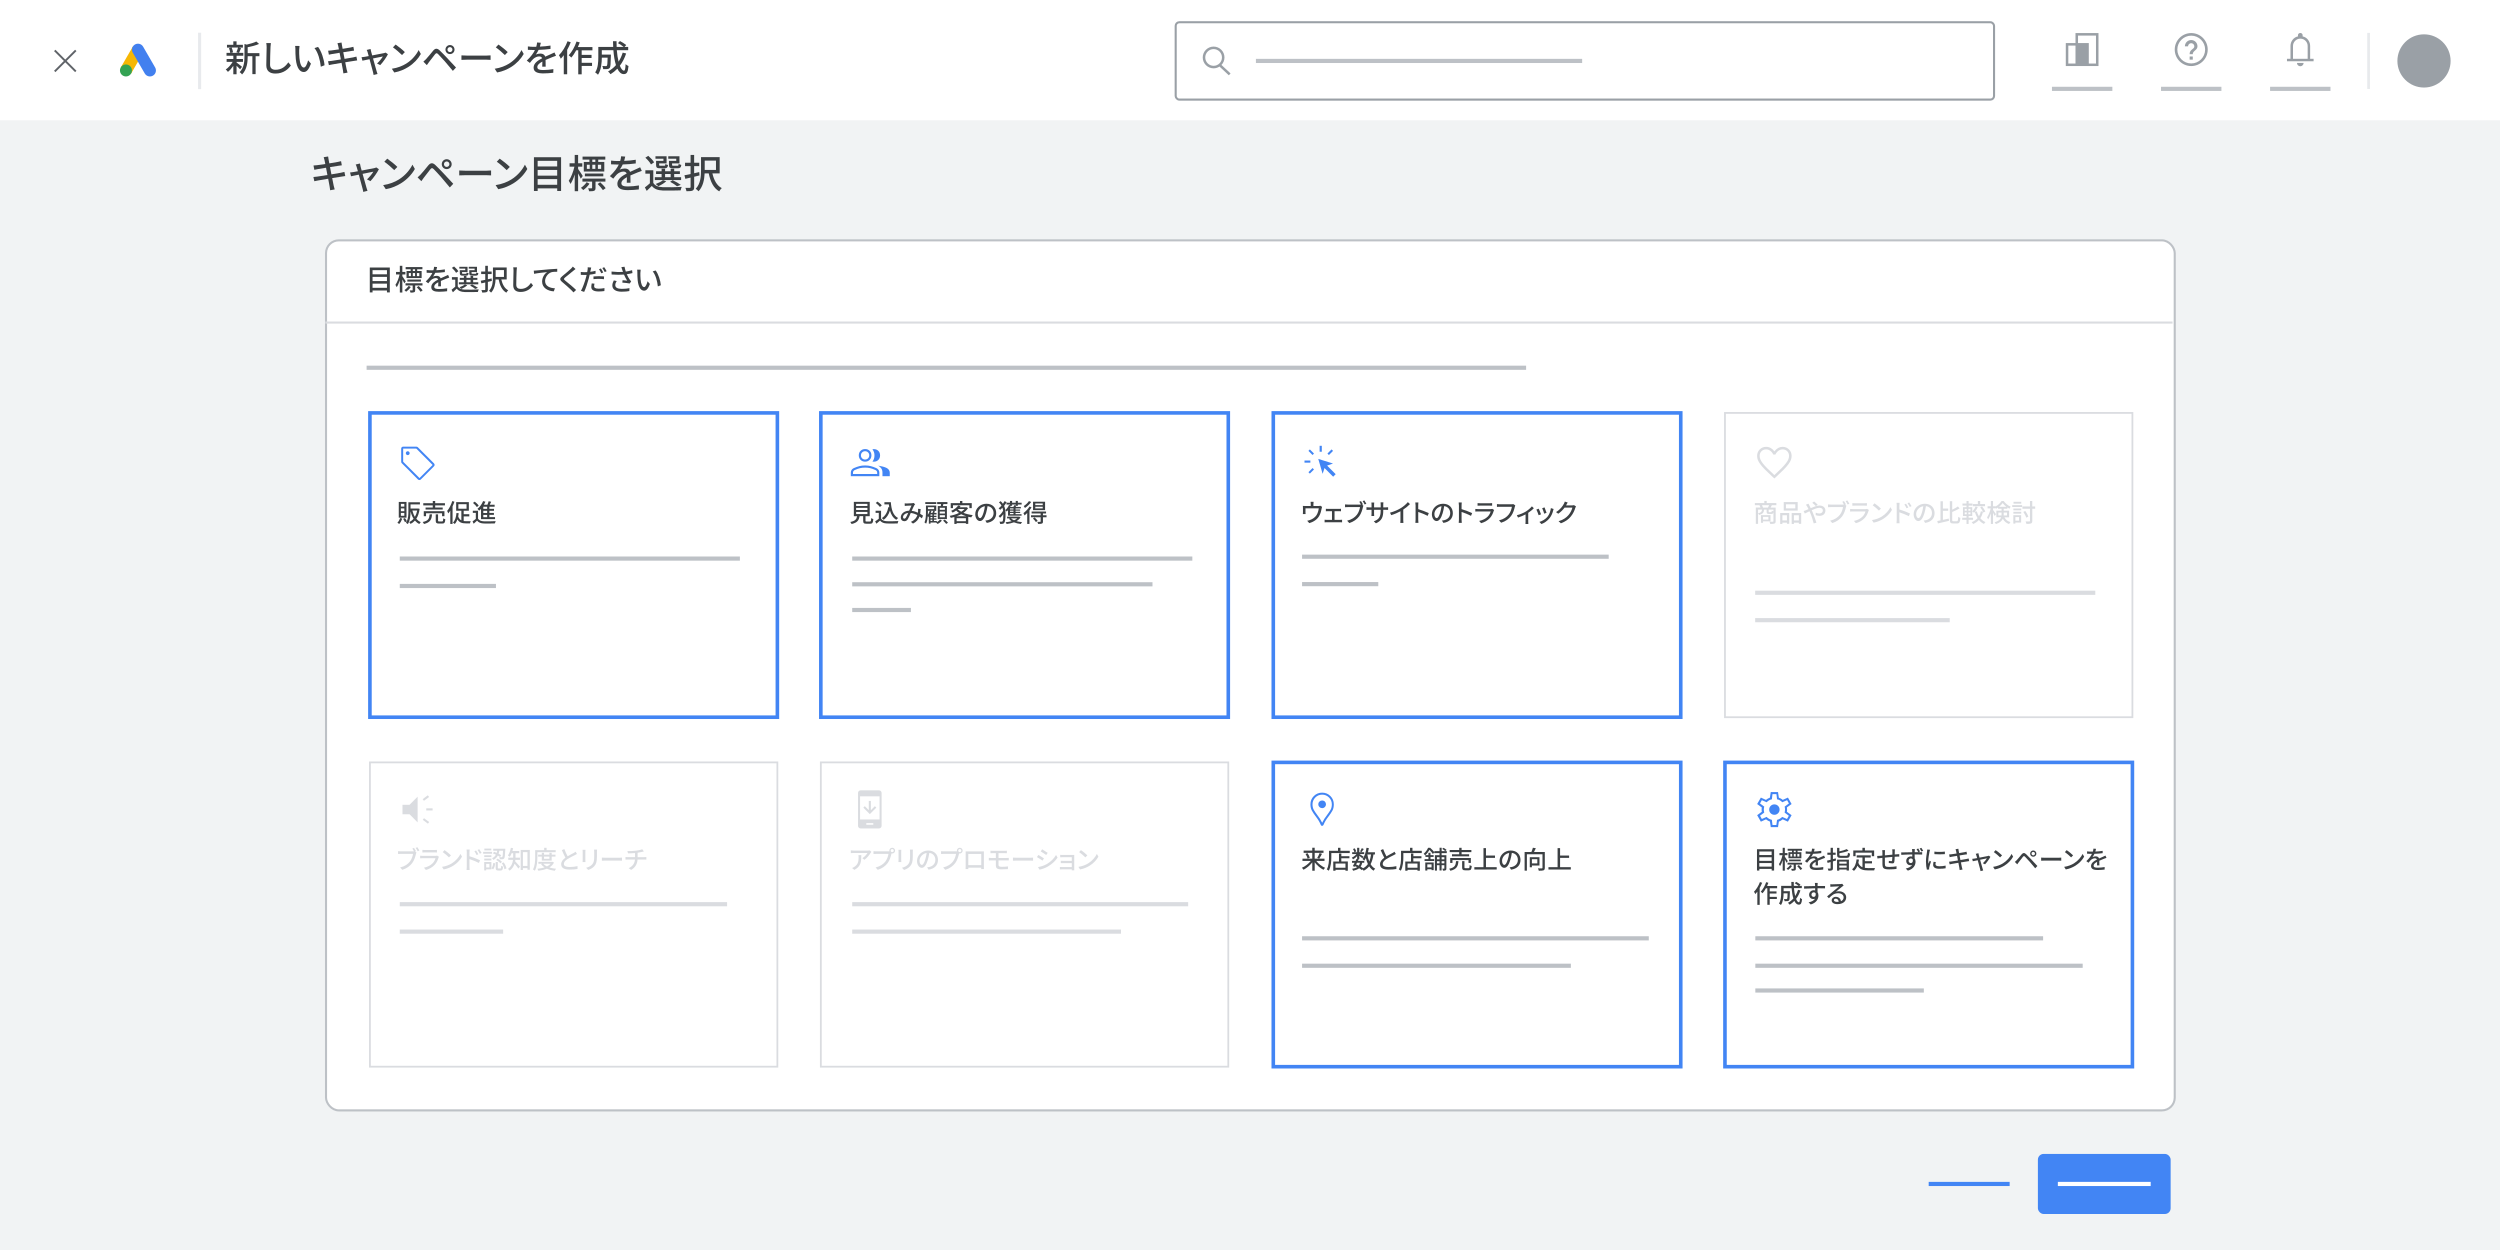 <?xml version="1.0" encoding="UTF-8"?>
<svg xmlns="http://www.w3.org/2000/svg" viewBox="0 0 1200 600">
  <defs>
    <style>
      .cls-1, .cls-2, .cls-3, .cls-4, .cls-5, .cls-6, .cls-7, .cls-8, .cls-9 {
        fill: none;
      }

      .cls-1, .cls-10, .cls-11, .cls-12, .cls-13, .cls-14, .cls-15, .cls-16, .cls-17, .cls-18, .cls-19 {
        stroke-width: 0px;
      }

      .cls-2 {
        stroke-width: 1.73px;
      }

      .cls-2, .cls-20, .cls-21, .cls-3, .cls-4, .cls-5, .cls-6, .cls-22, .cls-7, .cls-8, .cls-9 {
        stroke-miterlimit: 10;
      }

      .cls-2, .cls-3 {
        stroke: #4285f4;
      }

      .cls-20 {
        stroke: #9aa0a6;
      }

      .cls-20, .cls-21, .cls-18 {
        fill: #fff;
      }

      .cls-21, .cls-5 {
        stroke: #bdc1c6;
      }

      .cls-3, .cls-4, .cls-5, .cls-6 {
        stroke-width: 2px;
      }

      .cls-4, .cls-8, .cls-9 {
        stroke: #dadce0;
      }

      .cls-6 {
        stroke: #fff;
      }

      .cls-22 {
        fill: #e8eaed;
        stroke-width: .83px;
      }

      .cls-22, .cls-7 {
        stroke: #e8eaed;
      }

      .cls-9 {
        stroke-width: .86px;
      }

      .cls-10 {
        fill: #5f6368;
      }

      .cls-11 {
        fill: #9aa0a6;
      }

      .cls-12 {
        fill: #3c4043;
      }

      .cls-13 {
        fill: #34a353;
      }

      .cls-14 {
        fill: #4285f4;
      }

      .cls-15 {
        fill: #4280ef;
      }

      .cls-16 {
        fill: #dadce0;
      }

      .cls-17 {
        fill: #f1f3f4;
      }

      .cls-19 {
        fill: #f6b704;
      }
    </style>
  </defs>
  <g id="Graphics_1" data-name="Graphics #1">
    <rect class="cls-17" width="1200" height="600"/>
    <rect class="cls-18" x="0" width="1200" height="57.73"/>
    <g>
      <rect class="cls-1" x="56.8" y="19.83" width="18.84" height="18.84"/>
      <g>
        <rect class="cls-19" x="57.58" y="25.96" width="11.51" height="5.76" transform="translate(6.69 69.27) rotate(-60)"/>
        <path class="cls-15" d="m74.46,32.38l-5.76-9.97c-.79-1.38-2.55-1.85-3.93-1.05s-1.85,2.55-1.05,3.93l5.76,9.97c.79,1.38,2.55,1.85,3.93,1.05,1.38-.79,1.85-2.55,1.05-3.93Z"/>
        <circle class="cls-13" cx="60.46" cy="33.82" r="2.88"/>
      </g>
    </g>
    <circle class="cls-11" cx="1163.52" cy="29.25" r="12.77"/>
    <rect class="cls-20" x="564.33" y="10.68" width="392.81" height="37.13" rx="1.73" ry="1.73"/>
    <path class="cls-11" d="m590.67,35.26l-4.37-4.09c.9-.94,1.45-2.2,1.45-3.59,0-2.88-2.34-5.22-5.22-5.22s-5.22,2.34-5.22,5.22,2.34,5.22,5.22,5.22c1.04,0,2.01-.32,2.83-.85l4.48,4.19.82-.88Zm-12.15-7.68c0-2.21,1.8-4.02,4.01-4.02s4.01,1.8,4.01,4.02-1.8,4.01-4.01,4.01-4.01-1.8-4.01-4.01Z"/>
    <line class="cls-5" x1="602.84" y1="29.25" x2="759.43" y2="29.25"/>
    <path class="cls-11" d="m1097.75,29.41v-1.2h1.68v-6.11c0-1.12.33-2.11.99-2.98s1.53-1.42,2.6-1.65v-.58c0-.31.11-.56.33-.76s.48-.3.79-.3.57.1.79.3.33.45.33.76v.58c1.08.23,1.95.78,2.61,1.65.67.87,1,1.87,1,2.98v6.11h1.66v1.2h-12.77Zm6.39,2.4c-.43,0-.8-.16-1.12-.47s-.48-.69-.48-1.13h3.19c0,.44-.16.81-.47,1.13s-.69.47-1.13.47Zm-3.51-3.59h7.05v-6.11c0-.98-.34-1.82-1.02-2.51s-1.51-1.04-2.49-1.04-1.82.35-2.5,1.04c-.69.69-1.03,1.53-1.03,2.51v6.11Z"/>
    <line class="cls-5" x1="1089.64" y1="42.65" x2="1118.63" y2="42.65"/>
    <path class="cls-11" d="m1051.79,15.87c-4.37,0-7.92,3.55-7.92,7.92s3.55,7.92,7.92,7.92,7.92-3.55,7.92-7.92-3.55-7.92-7.92-7.92Zm0,14.59c-3.68,0-6.67-2.99-6.67-6.67s2.99-6.67,6.67-6.67,6.67,2.99,6.67,6.67-2.99,6.67-6.67,6.67Z"/>
    <rect class="cls-11" x="1051.03" y="27.12" width="1.51" height="1.51"/>
    <path class="cls-11" d="m1051.78,19.21c-1.67,0-3.03,1.35-3.03,3.03h1.51c0-.83.68-1.51,1.51-1.51s1.51.68,1.51,1.51c0,1.51-2.27,1.32-2.27,3.78h1.51c0-1.7,2.27-1.89,2.27-3.78,0-1.67-1.35-3.03-3.03-3.03Z"/>
    <line class="cls-5" x1="1037.29" y1="42.65" x2="1066.28" y2="42.65"/>
    <path class="cls-11" d="m996.24,15.87v4.8h-4.66v11.03h15.69v-15.83h-11.03Zm-3.45,14.63v-8.62h3.45v8.62h-3.45Zm13.28,0h-3.45v-9.83h-5.17v-3.59h8.62v13.42Z"/>
    <line class="cls-5" x1="984.94" y1="42.65" x2="1013.93" y2="42.65"/>
    <path class="cls-10" d="m26.6,34.63l-.66-.66,4.72-4.72-4.72-4.72.66-.66,4.72,4.72,4.72-4.72.66.66-4.72,4.72,4.72,4.72-.66.66-4.72-4.72-4.72,4.72Z"/>
    <rect class="cls-21" x="156.49" y="115.37" width="887.38" height="417.62" rx="6.13" ry="6.13"/>
    <line class="cls-8" x1="156.13" y1="154.83" x2="1042.82" y2="154.83"/>
    <path class="cls-16" d="m851.7,229.67l-.85-.77c-1.46-1.34-2.67-2.5-3.63-3.47-.96-.97-1.72-1.84-2.28-2.61-.57-.77-.96-1.46-1.19-2.08s-.34-1.25-.34-1.89c0-1.25.42-2.29,1.25-3.12.84-.84,1.87-1.25,3.1-1.25.79,0,1.52.19,2.19.56s1.25.91,1.75,1.62c.58-.75,1.2-1.3,1.84-1.65s1.35-.53,2.09-.53c1.23,0,2.26.42,3.1,1.25.84.84,1.25,1.88,1.25,3.12,0,.64-.11,1.26-.34,1.89s-.63,1.32-1.19,2.08-1.33,1.64-2.28,2.61c-.96.97-2.16,2.13-3.63,3.47l-.85.77Zm0-1.64c1.4-1.29,2.55-2.39,3.45-3.31.9-.92,1.62-1.72,2.15-2.42s.91-1.31,1.12-1.85c.21-.54.32-1.08.32-1.61,0-.91-.29-1.66-.87-2.25s-1.33-.88-2.23-.88c-.71,0-1.37.22-1.98.65-.61.44-1.1,1.05-1.47,1.83h-1.02c-.36-.77-.84-1.38-1.45-1.82-.61-.44-1.27-.66-1.98-.66-.91,0-1.65.29-2.23.88s-.87,1.34-.87,2.26c0,.53.11,1.07.32,1.62s.59,1.17,1.12,1.87,1.25,1.5,2.17,2.42,2.06,2,3.44,3.28Z"/>
    <line class="cls-5" x1="191.89" y1="268.12" x2="355.15" y2="268.12"/>
    <line class="cls-3" x1="925.77" y1="568.3" x2="964.63" y2="568.3"/>
    <line class="cls-5" x1="191.89" y1="281.27" x2="238.06" y2="281.27"/>
    <line class="cls-4" x1="191.89" y1="434.02" x2="349" y2="434.02"/>
    <line class="cls-4" x1="191.89" y1="447.18" x2="241.51" y2="447.18"/>
    <line class="cls-4" x1="409.06" y1="434.02" x2="570.32" y2="434.02"/>
    <line class="cls-4" x1="409.06" y1="447.18" x2="538.08" y2="447.18"/>
    <line class="cls-5" x1="624.99" y1="450.4" x2="791.42" y2="450.4"/>
    <line class="cls-5" x1="624.99" y1="463.56" x2="754.02" y2="463.56"/>
    <line class="cls-5" x1="842.56" y1="450.4" x2="980.69" y2="450.4"/>
    <line class="cls-5" x1="842.56" y1="463.56" x2="999.69" y2="463.56"/>
    <line class="cls-5" x1="842.56" y1="475.44" x2="923.44" y2="475.44"/>
    <line class="cls-5" x1="409.06" y1="268.12" x2="572.32" y2="268.12"/>
    <line class="cls-5" x1="409.06" y1="280.46" x2="553.19" y2="280.46"/>
    <line class="cls-5" x1="409.06" y1="292.8" x2="437.24" y2="292.8"/>
    <line class="cls-5" x1="624.99" y1="267.22" x2="772.17" y2="267.22"/>
    <line class="cls-5" x1="624.99" y1="280.38" x2="661.58" y2="280.38"/>
    <line class="cls-4" x1="842.48" y1="284.53" x2="1005.74" y2="284.53"/>
    <line class="cls-4" x1="842.48" y1="297.68" x2="935.87" y2="297.68"/>
    <line class="cls-5" x1="175.97" y1="176.52" x2="732.53" y2="176.52"/>
    <path class="cls-14" d="m202.01,230.13c-.2.2-.43.3-.7.3s-.5-.1-.7-.3l-7.75-7.78c-.11-.1-.19-.21-.23-.33s-.06-.25-.06-.39v-6.3c0-.27.09-.49.27-.67s.41-.27.67-.27h6.3c.13,0,.26.02.39.06.13.04.25.11.35.21l7.73,7.73c.21.21.32.45.33.73,0,.27-.09.51-.31.71l-6.3,6.3Zm-.65-.65l6.3-6.3-7.82-7.84h-6.32v6.3l7.84,7.84Zm-5.65-11.02c.25,0,.47-.09.65-.28.18-.19.27-.41.27-.66,0-.25-.09-.47-.27-.65-.18-.18-.4-.27-.65-.27s-.47.09-.65.27c-.18.18-.27.4-.27.65,0,.25.09.47.27.66.18.19.4.28.65.28Z"/>
    <path class="cls-14" d="m634.63,396.42c-.16,0-.3-.04-.41-.13s-.21-.22-.28-.41c-.27-.66-.6-1.31-.97-1.94-.37-.63-.9-1.39-1.58-2.27-.69-.91-1.26-1.78-1.71-2.61-.45-.84-.67-1.83-.67-2.98,0-1.57.54-2.9,1.63-3.98,1.09-1.09,2.42-1.63,3.98-1.63s2.9.54,3.98,1.63c1.09,1.09,1.63,2.42,1.63,3.98,0,1.24-.24,2.28-.72,3.11-.48.84-1.03,1.66-1.65,2.48-.71.92-1.24,1.69-1.61,2.3-.37.61-.68,1.25-.94,1.91-.07.17-.17.31-.29.4s-.26.14-.4.14Zm0-1.47c.35-.71.69-1.34,1.05-1.9.35-.56.82-1.22,1.41-1.99.62-.82,1.14-1.59,1.56-2.31s.63-1.61.63-2.68c0-1.28-.45-2.38-1.36-3.28s-2-1.36-3.28-1.36-2.38.45-3.28,1.36-1.36,2-1.36,3.28c0,1.07.21,1.96.63,2.68.42.72.94,1.49,1.56,2.31.59.76,1.06,1.43,1.41,1.99.35.56.7,1.2,1.05,1.9Zm0-7.04c.52,0,.95-.18,1.31-.54.35-.36.53-.79.53-1.3s-.18-.95-.53-1.31c-.35-.35-.79-.53-1.31-.53s-.94.18-1.3.53c-.36.35-.54.79-.54,1.31s.18.94.54,1.3.79.54,1.3.54Z"/>
    <path class="cls-14" d="m849.97,397.01l-.4-2.65c-.31-.1-.64-.25-.98-.45-.35-.2-.64-.41-.9-.63l-2.48,1.13-1.77-3.12,2.23-1.66c-.03-.15-.05-.31-.07-.5-.01-.18-.02-.36-.02-.52,0-.15,0-.31.02-.5s.04-.36.07-.52l-2.23-1.66,1.77-3.1,2.45,1.11c.27-.22.57-.43.91-.62.34-.19.66-.34.97-.44l.42-2.68h3.49l.4,2.68c.32.12.65.27.98.44.33.18.62.38.87.62l2.52-1.11,1.75,3.1-2.26,1.64c.03.18.05.35.07.53s.02.35.02.51c0,.15,0,.31-.02.49s-.04.36-.07.55l2.26,1.64-1.77,3.12-2.5-1.13c-.27.22-.56.43-.88.63-.32.2-.65.34-.97.43l-.4,2.68h-3.49Zm.8-1h1.88l.33-2.48c.47-.12.91-.29,1.32-.53.41-.24.79-.53,1.16-.88l2.3,1,.88-1.57-2.03-1.5c.06-.27.11-.51.14-.74s.06-.46.06-.7c0-.25-.01-.49-.04-.71s-.08-.46-.15-.71l2.06-1.53-.88-1.57-2.32,1c-.31-.35-.69-.66-1.13-.93-.44-.27-.9-.43-1.37-.49l-.29-2.48h-1.9l-.29,2.48c-.49.09-.94.25-1.35.49-.41.24-.8.55-1.15.93l-2.32-1-.88,1.57,2.03,1.5c-.06.22-.11.45-.14.7-.04.24-.06.49-.06.74s.02.49.06.73c.04.24.08.47.14.71l-2.03,1.5.88,1.57,2.3-1c.35.37.74.67,1.16.9.42.23.87.4,1.36.52l.29,2.48Zm.93-4.91c.69,0,1.28-.24,1.77-.73.49-.49.73-1.08.73-1.77s-.24-1.28-.73-1.77c-.49-.49-1.08-.73-1.77-.73s-1.28.24-1.77.73c-.49.49-.73,1.08-.73,1.77s.24,1.28.73,1.77c.49.49,1.08.73,1.77.73Z"/>
    <path class="cls-16" d="m420.62,387.67l-3.11,3.11-3.11-3.11.7-.7,1.92,1.92v-4.44h1v4.44l1.92-1.92.7.7Zm-4.79,8.19h3.35v-.76h-3.35v.76Zm-2.72,1.79c-.35,0-.65-.12-.89-.37-.25-.25-.37-.54-.37-.89v-15.77c0-.35.12-.65.37-.89.25-.25.54-.37.89-.37h8.8c.35,0,.65.12.89.37.25.25.37.54.37.89v15.77c0,.35-.12.65-.37.89s-.54.37-.89.37h-8.8Zm-.28-4.31h9.37v-11.09h-9.37v11.09Z"/>
    <path class="cls-16" d="m204.61,389.03v-1.02h3.04v1.02h-3.04Zm.79,6.33l-2.47-1.84.59-.79,2.47,1.84-.59.79Zm-1.91-10.99l-.61-.79,2.47-1.84.61.82-2.47,1.82Zm-10.29,6.47v-4.54h3.38l3.88-3.91v12.35l-3.88-3.91h-3.38Z"/>
    <path class="cls-14" d="m408.39,228.56v-1.73c0-.47.13-.89.38-1.27.25-.37.6-.66,1.04-.86.99-.43,1.89-.75,2.7-.96.81-.21,1.73-.32,2.75-.32s1.91.11,2.71.32c.81.21,1.7.53,2.69.96.44.2.79.48,1.04.86.25.37.38.79.38,1.27v1.73h-13.68Zm15.19,0v-1.69c0-.82-.19-1.5-.57-2.04-.38-.54-.87-.98-1.48-1.33.81.12,1.57.28,2.3.48s1.34.43,1.82.68c.44.24.79.55,1.05.94.26.38.39.81.39,1.28v1.69h-3.51Zm-8.32-6.96c-.88,0-1.61-.29-2.18-.86-.57-.57-.86-1.3-.86-2.18,0-.88.29-1.6.86-2.17.57-.56,1.3-.84,2.18-.84s1.59.28,2.16.84.86,1.28.86,2.17-.29,1.61-.86,2.18-1.29.86-2.16.86Zm7.18-3.03c0,.88-.28,1.61-.84,2.18s-1.28.86-2.17.86c-.11,0-.22,0-.33-.02s-.22-.04-.33-.07c.32-.36.56-.79.73-1.29.17-.49.25-1.05.25-1.65s-.09-1.13-.26-1.6c-.17-.47-.41-.91-.72-1.32.09-.03.2-.05.32-.07.12-.02.24-.02.34-.02.88,0,1.6.28,2.17.84.56.56.84,1.28.84,2.17Zm-13,8.96h11.61v-.71c0-.24-.07-.47-.21-.68-.14-.21-.33-.38-.59-.5-.96-.44-1.8-.75-2.53-.92-.73-.17-1.55-.26-2.46-.26s-1.76.09-2.49.26c-.73.17-1.57.48-2.53.92-.26.12-.46.29-.59.5s-.21.44-.21.68v.71Zm5.79-6.96c.58,0,1.06-.19,1.44-.57s.57-.86.57-1.44-.19-1.03-.57-1.41c-.38-.38-.86-.57-1.44-.57-.56,0-1.03.19-1.41.57-.38.38-.57.85-.57,1.41,0,.58.19,1.06.57,1.44.38.38.85.57,1.41.57Z"/>
    <path class="cls-14" d="m626.16,222.07v-1.02h2.82v1.02h-2.82Zm2.57,5.26l-.68-.68,1.98-1.98.68.68-1.98,1.98Zm1.3-8.92l-1.98-1.98.68-.71,1.98,1.98-.68.71Zm9.88,10.4l-4.14-4.16-.91,2.8-2.09-7.17,7.08,2.21-2.84,1,4.12,4.12-1.21,1.21Zm-6.49-11.99v-2.82h1.05v2.82h-1.05Zm4.46,1.59l-.71-.71,1.98-1.98.71.71-1.98,1.98Z"/>
    <rect class="cls-2" x="177.56" y="198.2" width="195.58" height="146.06"/>
    <rect class="cls-2" x="394" y="198.2" width="195.58" height="146.06"/>
    <rect class="cls-9" x="177.56" y="365.95" width="195.58" height="146.06"/>
    <rect class="cls-9" x="394" y="365.95" width="195.58" height="146.06"/>
    <rect class="cls-2" x="611.18" y="198.2" width="195.58" height="146.06"/>
    <rect class="cls-2" x="611.18" y="365.95" width="195.58" height="146.06"/>
    <rect class="cls-2" x="827.98" y="365.95" width="195.58" height="146.06"/>
    <rect class="cls-9" x="827.98" y="198.2" width="195.58" height="146.06"/>
    <rect class="cls-14" x="978.19" y="553.88" width="63.72" height="28.84" rx="2.76" ry="2.76"/>
    <line class="cls-6" x1="987.77" y1="568.3" x2="1032.33" y2="568.3"/>
    <rect class="cls-7" x="95.57" y="16.2" width=".48" height="26.09"/>
    <rect class="cls-22" x="1136.69" y="16.2" width=".48" height="26.09"/>
  </g>
  <g id="Outlined_Text" data-name="Outlined Text">
    <g>
      <path class="cls-16" d="m199.68,408.55l-.46.19.66.43c-.1.19-.16.46-.22.7-.26,1.22-.83,3.12-1.8,4.4-1.09,1.42-2.59,2.57-4.76,3.25l-1.03-1.13c2.35-.58,3.69-1.61,4.69-2.85.83-1.06,1.34-2.59,1.5-3.68h-5.9c-.5,0-.98.02-1.3.05v-1.34c.35.04.91.08,1.31.08h5.8c.16,0,.35,0,.54-.02-.23-.44-.54-.95-.79-1.33l.8-.32c.3.43.71,1.13.95,1.58Zm1.63-.31l-.82.36c-.26-.49-.64-1.19-.97-1.61l.82-.33c.29.42.73,1.14.97,1.58Z"/>
      <path class="cls-16" d="m210.49,411.67c-.34,1.16-.88,2.38-1.76,3.36-1.24,1.37-2.76,2.12-4.29,2.55l-.94-1.08c1.75-.36,3.21-1.14,4.2-2.16.68-.71,1.12-1.61,1.33-2.4h-6.1c-.29,0-.82.01-1.27.05v-1.25c.47.05.92.08,1.27.08h6.14c.32,0,.61-.05.77-.11l.85.53c-.07.13-.17.31-.19.42Zm-6.6-3.66h4.67c.38,0,.88-.02,1.18-.06v1.24c-.3-.02-.78-.04-1.19-.04h-4.65c-.38,0-.82.01-1.15.04v-1.24c.31.04.76.06,1.15.06Z"/>
      <path class="cls-16" d="m216.87,414.41c1.93-1.19,3.43-2.99,4.16-4.52l.73,1.31c-.86,1.56-2.34,3.19-4.21,4.34-1.21.74-2.73,1.45-4.59,1.79l-.8-1.24c2-.3,3.56-.97,4.71-1.68Zm-.41-3.84l-.95.97c-.62-.64-2.11-1.94-3-2.54l.88-.94c.84.56,2.4,1.81,3.07,2.51Z"/>
      <path class="cls-16" d="m224.07,409.13c0-.38-.04-.95-.11-1.34h1.48c-.04.4-.1.91-.1,1.34v1.87c1.58.47,3.89,1.33,5.07,1.92l-.53,1.3c-1.27-.67-3.23-1.43-4.55-1.86.01,1.66.01,3.31.01,3.71,0,.37.04,1.1.08,1.54h-1.46c.06-.42.1-1.08.1-1.54v-6.93Zm5.54.92l-.84.37c-.31-.68-.65-1.26-1.06-1.83l.8-.35c.32.47.83,1.25,1.09,1.81Zm1.55-.67l-.83.41c-.35-.68-.68-1.24-1.1-1.8l.8-.37c.32.44.84,1.22,1.13,1.76Z"/>
      <path class="cls-16" d="m236.19,409.8h-4.28v-.89h4.28v.89Zm-.32,7.48h-2.51v.5h-.94v-4.03h3.44v3.53Zm-.01-5.88h-3.42v-.86h3.42v.86Zm-3.42.73h3.42v.88h-3.42v-.88Zm3.38-3.93h-3.33v-.88h3.33v.88Zm-2.46,6.45v1.73h1.56v-1.73h-1.56Zm2.53,2.12c.53-.59.77-1.61.89-2.58l.9.23c-.12,1.06-.36,2.18-.97,2.87l-.82-.52Zm1.25-7.9c.42.13.85.3,1.29.49.1-.32.17-.66.23-1h-1.92v-.96h5.8s0,.31-.01.44c-.12,2.77-.23,3.84-.54,4.2-.2.26-.42.36-.76.4-.28.04-.8.04-1.34.01-.01-.31-.12-.74-.29-1.02.49.05.94.05,1.12.05.18.01.29-.01.38-.13.16-.2.28-.97.36-2.99h-1.8c-.07.48-.18.96-.34,1.42.49.24.94.49,1.26.71l-.54.86c-.29-.22-.67-.44-1.09-.67-.43.82-1.09,1.55-2.12,2.08-.12-.25-.41-.62-.65-.8.92-.42,1.5-1.03,1.87-1.73-.48-.23-.98-.43-1.45-.59l.53-.77Zm3.06,8c.29,0,.34-.16.37-1.32.19.18.64.35.92.42-.11,1.49-.38,1.87-1.18,1.87h-1.18c-.97,0-1.2-.31-1.2-1.31v-2.77h1.02v2.76c0,.3.05.35.35.35h.89Zm-1.37-4.73c.76.4,1.69,1.03,2.12,1.52l-.7.73c-.42-.49-1.32-1.16-2.07-1.61l.65-.65Zm2.95,1.81c.64.89,1.16,2.06,1.33,2.88l-.98.41c-.14-.8-.66-2.03-1.26-2.93l.91-.36Z"/>
      <path class="cls-16" d="m247.38,412.74c-.04.23-.06.46-.11.68.6.59,1.98,2.15,2.33,2.54l-.77.96c-.4-.6-1.2-1.63-1.83-2.36-.4,1.24-1.1,2.43-2.38,3.36-.16-.24-.56-.68-.79-.85,1.69-1.2,2.24-2.83,2.42-4.33h-2.28v-1.06h2.35v-2.15h-.73c-.25.66-.56,1.26-.89,1.74-.2-.19-.65-.49-.91-.65.68-.88,1.15-2.28,1.43-3.68l1.07.2c-.1.46-.2.91-.32,1.34h3.27v1.04h-1.79v2.15h2.12v1.06h-2.19Zm6.93-4.77v9.5h-1.13v-.77h-2.18v.9h-1.08v-9.63h4.39Zm-1.13,7.69v-6.63h-2.18v6.63h2.18Z"/>
      <path class="cls-16" d="m257.94,411.44c0,1.88-.17,4.67-1.21,6.49-.2-.18-.67-.5-.91-.61.97-1.7,1.06-4.14,1.06-5.88v-3.38h4.32v-1.13h1.16v1.13h4.37v1h-8.78v2.39Zm7.98,2.6c-.5,1-1.28,1.75-2.23,2.33.96.31,2.06.52,3.25.64-.23.23-.52.67-.65.96-1.42-.18-2.7-.5-3.8-1-1.21.5-2.61.8-4.08.98-.08-.28-.29-.71-.47-.94,1.21-.12,2.39-.32,3.43-.66-.66-.43-1.21-.95-1.66-1.55l.54-.2h-1.83v-.9h6.61l.2-.04.68.37Zm-5.85-.96v-1.92h-1.78v-.91h1.78v-.91h1.06v.91h2.59v-.91h1.09v.91h1.83v.91h-1.83v1.92h-4.74Zm.72,1.52c.43.52,1.02.95,1.74,1.29.71-.35,1.32-.77,1.77-1.29h-3.51Zm.34-3.44v1.06h2.59v-1.06h-2.59Z"/>
      <path class="cls-16" d="m272.45,411.02c1.06-.64,2.24-1.22,2.87-1.57.4-.23.68-.41.96-.64l.66,1.09c-.31.19-.65.37-1.03.56-.79.41-2.39,1.15-3.53,1.89-1.06.7-1.73,1.45-1.73,2.33,0,.94.9,1.49,2.69,1.49,1.28,0,2.89-.18,3.87-.43v1.37c-.96.17-2.3.29-3.83.29-2.31,0-4.02-.66-4.02-2.58,0-1.27.82-2.25,2.04-3.12-.55-1.01-1.15-2.36-1.71-3.65l1.19-.49c.48,1.29,1.07,2.52,1.57,3.45Z"/>
      <path class="cls-16" d="m280.97,408.79v4.02c0,.31.02.73.05.97h-1.38c.01-.2.05-.62.05-.97v-4.02c0-.22-.01-.64-.05-.89h1.38c-.02.25-.05.55-.05.89Zm5.56.12v2.14c0,2.75-.43,3.77-1.32,4.77-.78.91-1.99,1.46-2.87,1.75l-1-1.04c1.14-.29,2.13-.74,2.88-1.56.84-.96,1-1.89,1-3.99v-2.06c0-.43-.04-.79-.07-1.1h1.43c-.02.31-.05.67-.05,1.1Z"/>
      <path class="cls-16" d="m290.69,411.72h6.52c.58,0,1.04-.05,1.34-.07v1.49c-.26-.01-.82-.06-1.34-.06h-6.52c-.66,0-1.38.02-1.79.06v-1.49c.4.02,1.14.07,1.79.07Z"/>
      <path class="cls-16" d="m305.21,408.35c1.14-.16,2.46-.43,3.06-.71l.78,1.05c-.32.08-.59.14-.78.19-.59.16-1.42.32-2.22.44v2.12h3.19c.25,0,.74-.02,1.01-.05v1.22c-.29-.02-.67-.04-.98-.04h-3.24c-.16,2.12-1.03,3.78-3.08,4.98l-1.19-.82c1.86-.88,2.84-2.18,3.02-4.16h-3.45c-.37,0-.79.01-1.09.04v-1.24c.29.04.71.06,1.08.06h3.5v-1.97c-1.19.11-2.49.14-3.37.16l-.3-1.1c.91.04,2.75,0,4.07-.19Z"/>
    </g>
    <g>
      <path class="cls-16" d="m417.87,409.4c-.52.88-1.65,2.4-2.94,3.31l-1-.8c1.06-.61,2.1-1.8,2.45-2.48h-6.57c-.48,0-.9.04-1.42.07v-1.33c.44.06.94.11,1.42.11h6.7c.26,0,.8-.04,1-.08l.76.71c-.11.13-.3.36-.4.5Zm-7.78,8.14l-1.1-.9c.35-.12.77-.31,1.15-.59,1.72-1.1,1.99-2.62,1.99-4.61,0-.32-.01-.61-.07-.96h1.37c0,3.13-.18,5.43-3.33,7.05Z"/>
      <path class="cls-16" d="m428.25,406.92c.77,0,1.39.62,1.39,1.38s-.62,1.38-1.39,1.38c-.11,0-.22-.01-.32-.04-.01.07-.04.16-.05.23-.28,1.22-.83,3.12-1.8,4.4-1.09,1.42-2.59,2.57-4.76,3.25l-1.03-1.13c2.34-.58,3.69-1.61,4.69-2.85.82-1.06,1.33-2.59,1.5-3.68h-5.9c-.5,0-.98.02-1.3.05v-1.34c.34.04.9.08,1.3.08h5.82c.14,0,.32,0,.52-.02-.02-.11-.04-.22-.04-.32,0-.76.61-1.38,1.38-1.38Zm0,2.12c.41,0,.76-.34.76-.74s-.35-.76-.76-.76-.74.35-.74.76.34.74.74.74Z"/>
      <path class="cls-16" d="m432.58,408.8v4.02c0,.31.02.73.05.97h-1.38c.01-.2.05-.62.05-.97v-4.02c0-.22-.01-.64-.05-.89h1.38c-.02.25-.05.55-.05.89Zm5.56.12v2.13c0,2.75-.43,3.77-1.32,4.77-.78.91-1.99,1.46-2.87,1.75l-1-1.04c1.14-.29,2.13-.74,2.88-1.56.84-.96,1-1.89,1-3.99v-2.06c0-.43-.04-.79-.07-1.1h1.43c-.02.31-.05.67-.05,1.1Z"/>
      <path class="cls-16" d="m445.71,417.45l-.71-1.13c.41-.04.77-.1,1.07-.17,1.54-.35,2.9-1.47,2.9-3.41,0-1.74-1.06-3.12-2.9-3.35-.17,1.08-.37,2.24-.72,3.37-.72,2.45-1.71,3.8-2.9,3.8s-2.28-1.32-2.28-3.32c0-2.69,2.35-4.99,5.36-4.99s4.7,2.01,4.7,4.52-1.61,4.25-4.52,4.67Zm-3.23-2.3c.54,0,1.1-.78,1.65-2.63.3-.95.52-2.04.66-3.09-2.16.35-3.42,2.22-3.42,3.71,0,1.38.59,2.02,1.1,2.02Z"/>
      <path class="cls-16" d="m460.68,406.92c.77,0,1.39.62,1.39,1.38s-.62,1.38-1.39,1.38c-.11,0-.22-.01-.32-.04-.01.07-.04.16-.05.23-.28,1.22-.83,3.12-1.8,4.4-1.09,1.42-2.59,2.57-4.76,3.25l-1.03-1.13c2.34-.58,3.69-1.61,4.69-2.85.82-1.06,1.33-2.59,1.5-3.68h-5.9c-.5,0-.98.02-1.3.05v-1.34c.34.04.9.08,1.3.08h5.82c.14,0,.32,0,.52-.02-.02-.11-.04-.22-.04-.32,0-.76.61-1.38,1.38-1.38Zm0,2.12c.41,0,.76-.34.76-.74s-.35-.76-.76-.76-.74.35-.74.76.34.74.74.74Z"/>
      <path class="cls-16" d="m464.67,408.68h6.51c.28,0,.71,0,1.1-.01-.02.32-.02.7-.02,1.03v5.89c0,.42.02,1.45.02,1.55h-1.31c.01-.06.01-.34.02-.67h-6.21c0,.32,0,.61.01.67h-1.31c.01-.11.04-1.07.04-1.55v-5.89c0-.31,0-.73-.02-1.04.48.02.86.02,1.16.02Zm.11,6.58h6.22v-5.38h-6.22v5.38Z"/>
      <path class="cls-16" d="m476.54,408.4h5.73c.4,0,.76-.01,1.03-.05v1.2c-.3-.01-.6-.04-1.03-.04h-2.99v2.32h3.86c.25,0,.78-.02,1.07-.05v1.22c-.3-.02-.78-.02-1.04-.02h-3.89v2.15c0,.64.42.94,1.46.94,1.1,0,2.12-.05,3.12-.17l-.07,1.28c-.88.06-2.11.11-3.25.11-1.98,0-2.53-.7-2.53-1.78v-2.53h-2.17c-.32,0-.86.02-1.21.05v-1.26c.34.04.86.06,1.21.06h2.17v-2.32h-1.48c-.42,0-.78.01-1.12.04v-1.2c.34.02.7.05,1.12.05Z"/>
      <path class="cls-16" d="m488.01,411.72h6.52c.58,0,1.04-.05,1.34-.07v1.49c-.26-.01-.82-.06-1.34-.06h-6.52c-.66,0-1.38.02-1.79.06v-1.49c.4.02,1.14.07,1.79.07Z"/>
      <path class="cls-16" d="m501.1,412.02l-.7,1.07c-.64-.46-1.91-1.27-2.67-1.68l.68-1.03c.76.4,2.12,1.25,2.69,1.64Zm1.21,2.82c2-1.14,3.62-2.75,4.59-4.45l.73,1.27c-1.08,1.63-2.75,3.17-4.69,4.29-1.21.71-2.89,1.28-3.98,1.49l-.71-1.24c1.33-.23,2.79-.67,4.05-1.37Zm.59-5.47l-.71,1.03c-.61-.44-1.9-1.29-2.64-1.71l.68-1.03c.74.42,2.1,1.31,2.66,1.71Z"/>
      <path class="cls-16" d="m510.23,410.38h4.59c.28,0,.65-.01.82-.01-.01.14-.01.46-.01.7v5.98c0,.19.01.53.02.72h-1.2c.01-.11.01-.29.01-.48h-4.7c-.36,0-.8.02-1.01.04v-1.19c.2.02.59.05,1.01.05h4.7v-1.9h-4.1c-.43,0-.92,0-1.19.02v-1.14c.28.01.76.04,1.18.04h4.11v-1.75h-4.23c-.37,0-1.09.02-1.34.04v-1.16c.28.04.97.05,1.34.05Z"/>
      <path class="cls-16" d="m522.34,414.41c1.93-1.19,3.43-2.99,4.16-4.52l.73,1.31c-.86,1.56-2.34,3.19-4.21,4.34-1.21.74-2.73,1.45-4.59,1.79l-.8-1.24c2-.3,3.56-.97,4.71-1.68Zm-.41-3.84l-.95.97c-.62-.64-2.11-1.94-3-2.54l.88-.94c.84.56,2.4,1.81,3.07,2.51Z"/>
    </g>
    <g>
      <path class="cls-12" d="m115.24,33.26c-.35-.42-1.04-1.11-1.69-1.72v4.12h-1.56v-4.07c-.78,1.16-1.7,2.22-2.59,2.92-.24-.37-.71-.89-1.04-1.16,1.18-.78,2.49-2.22,3.32-3.65h-2.9v-1.37h3.22v-1.58h-3.27v-1.37h1.79c-.05-.63-.31-1.55-.61-2.24l1.18-.3h-2.14v-1.34h3.04v-1.65h1.56v1.65h3.04v1.34h-2.1l1.22.28c-.33.82-.66,1.67-.96,2.26h2.03v1.37h-3.23v1.58h3.08v1.37h-3.08v.3c.63.43,2.22,1.74,2.62,2.07l-.94,1.2Zm-4.08-10.43c.35.73.63,1.65.7,2.28l-1.01.26h3.82l-1.2-.26c.28-.64.61-1.58.78-2.28h-3.09Zm13.36,4.15h-1.82v8.6h-1.56v-8.6h-2.24v.16c0,2.57-.31,6.19-2.71,8.6-.19-.35-.78-.9-1.15-1.11,2.1-2.14,2.31-5.11,2.31-7.51v-6.01l1.08.31c1.7-.4,3.55-.94,4.62-1.49l1.3,1.16c-1.49.68-3.58,1.22-5.46,1.58v2.82h5.63v1.49Z"/>
      <path class="cls-12" d="m129.84,22.68c-.09,1.93-.21,5.94-.21,8.34,0,1.84,1.13,2.47,2.64,2.47,3.04,0,4.87-1.72,6.12-3.58l1.23,1.51c-1.15,1.65-3.49,3.89-7.39,3.89-2.64,0-4.41-1.13-4.41-4.01,0-2.47.17-6.95.17-8.62,0-.73-.07-1.44-.19-2.02l2.22.02c-.1.64-.17,1.37-.19,2Z"/>
      <path class="cls-12" d="m143.6,23.95c-.02,1.09,0,2.55.12,3.91.26,2.73.97,4.57,2.14,4.57.87,0,1.63-1.89,2.03-3.48l1.37,1.62c-1.1,2.97-2.17,4-3.44,4-1.76,0-3.37-1.67-3.84-6.24-.17-1.53-.19-3.61-.19-4.66,0-.43-.03-1.16-.14-1.63l2.12.03c-.09.5-.17,1.41-.17,1.88Zm12.18,7.37l-1.79.7c-.3-2.99-1.29-6.85-3.04-8.93l1.72-.57c1.6,2.02,2.88,6,3.11,8.81Z"/>
      <path class="cls-12" d="m161.99,20.73l1.95-.31c.05.33.1.87.19,1.25.03.21.16.87.33,1.77,1.58-.26,3.06-.5,3.74-.64.54-.1,1.08-.23,1.42-.33l.33,1.82c-.31.04-.9.12-1.39.19-.76.12-2.22.35-3.79.59.19.99.4,2.1.61,3.18,1.69-.28,3.23-.54,4.07-.7.66-.14,1.23-.26,1.63-.38l.37,1.82c-.4.04-1.03.16-1.69.26-.9.14-2.43.38-4.05.64.31,1.56.56,2.87.66,3.34.12.5.28,1.11.45,1.63l-2,.36c-.09-.63-.14-1.18-.24-1.7-.07-.43-.33-1.74-.63-3.35-1.89.31-3.65.61-4.47.76-.71.12-1.23.23-1.62.33l-.4-1.86c.43-.02,1.16-.1,1.65-.17.85-.12,2.62-.4,4.5-.7-.21-1.08-.42-2.19-.61-3.2-1.6.26-3.04.5-3.65.61-.52.09-.94.17-1.49.31l-.36-1.91c.49-.03.97-.07,1.51-.12.64-.07,2.09-.28,3.67-.52-.17-.87-.3-1.49-.35-1.74-.1-.47-.21-.87-.35-1.25Z"/>
      <path class="cls-12" d="m178.13,24.71c.1.4.3,1.08.52,1.89,2.35-.45,5.08-.97,5.7-1.11.26-.05.56-.16.75-.24l1.11.78c-.73,1.49-2.5,4-3.72,5.23l-1.51-.77c.99-.89,2.26-2.43,2.8-3.39-.42.09-2.54.5-4.73.96.68,2.45,1.48,5.35,1.74,6.17.1.31.3.96.42,1.29l-1.88.47c-.05-.42-.14-.92-.28-1.37-.24-.85-1.03-3.77-1.67-6.2-1.56.31-2.94.61-3.42.71l-.42-1.67c.5-.03.96-.1,1.51-.19.24-.03.97-.17,1.93-.35-.23-.82-.42-1.48-.52-1.84-.12-.43-.28-.82-.45-1.11l1.86-.45c.05.35.16.76.26,1.2Z"/>
      <path class="cls-12" d="m194.92,30.57c2.8-1.72,4.97-4.33,6.03-6.55l1.06,1.89c-1.25,2.26-3.39,4.62-6.1,6.29-1.76,1.08-3.96,2.1-6.66,2.59l-1.16-1.79c2.9-.43,5.16-1.41,6.83-2.43Zm-.59-5.56l-1.37,1.41c-.9-.92-3.06-2.82-4.34-3.68l1.27-1.36c1.22.82,3.48,2.62,4.45,3.63Z"/>
      <path class="cls-12" d="m204.51,28.36c.82-.82,2.26-2.66,3.39-4.01.97-1.15,1.89-1.34,3.15-.14,1.1,1.03,2.52,2.52,3.55,3.62,1.18,1.25,2.94,3.15,4.28,4.59l-1.51,1.6c-1.22-1.46-2.71-3.25-3.79-4.5-1.01-1.16-2.59-2.87-3.28-3.55-.63-.61-.97-.56-1.51.12-.76.94-2.12,2.76-2.88,3.72-.37.5-.76,1.06-1.04,1.46l-1.65-1.69c.49-.4.83-.73,1.32-1.22Zm11.47-6.74c1.22,0,2.19.97,2.19,2.19s-.97,2.15-2.19,2.15-2.16-.96-2.16-2.15.96-2.19,2.16-2.19Zm0,3.39c.66,0,1.2-.54,1.2-1.2s-.54-1.2-1.2-1.2-1.2.52-1.2,1.2.54,1.2,1.2,1.2Z"/>
      <path class="cls-12" d="m224.08,26.68h9.45c.83,0,1.51-.07,1.95-.1v2.16c-.38-.02-1.18-.09-1.95-.09h-9.45c-.96,0-2,.03-2.59.09v-2.16c.57.03,1.65.1,2.59.1Z"/>
      <path class="cls-12" d="m244.29,30.57c2.8-1.72,4.97-4.33,6.03-6.55l1.06,1.89c-1.25,2.26-3.39,4.62-6.1,6.29-1.76,1.08-3.96,2.1-6.66,2.59l-1.16-1.79c2.9-.43,5.16-1.41,6.83-2.43Zm-.59-5.56l-1.37,1.41c-.9-.92-3.06-2.82-4.34-3.68l1.27-1.36c1.22.82,3.48,2.62,4.45,3.63Z"/>
      <path class="cls-12" d="m259.13,22.37c1.7-.07,3.53-.23,5.11-.5v1.62c-1.7.24-3.84.4-5.72.45-.38.82-.85,1.63-1.34,2.29.57-.33,1.55-.52,2.22-.52,1.09,0,2,.5,2.33,1.48,1.08-.5,1.96-.87,2.78-1.25.59-.26,1.1-.49,1.65-.76l.71,1.6c-.5.16-1.25.43-1.77.64-.89.35-2.02.8-3.23,1.36.02.99.03,2.38.05,3.22h-1.65c.04-.61.05-1.6.07-2.45-1.49.82-2.43,1.62-2.43,2.64,0,1.18,1.13,1.43,2.88,1.43,1.41,0,3.3-.17,4.83-.45l-.05,1.76c-1.25.16-3.27.31-4.83.31-2.59,0-4.61-.61-4.61-2.76s2.09-3.49,4.1-4.52c-.23-.61-.78-.87-1.42-.87-1.06,0-2.16.56-2.89,1.25-.5.49-1.01,1.13-1.58,1.86l-1.49-1.11c2.03-1.91,3.22-3.6,3.93-5.07h-.5c-.73,0-1.93-.03-2.9-.1v-1.63c.92.14,2.15.19,2.99.19.33,0,.68,0,1.03-.02.23-.71.36-1.44.4-2.07l1.81.14c-.1.49-.24,1.13-.47,1.88Z"/>
      <path class="cls-12" d="m273.96,20.3c-.47,1.22-1.06,2.47-1.72,3.63v11.73h-1.63v-9.18c-.45.63-.94,1.2-1.43,1.7-.16-.4-.63-1.3-.9-1.67,1.65-1.63,3.2-4.17,4.14-6.71l1.55.49Zm5.25,3.84v2.21h4.73v1.48h-4.73v2.31h4.97v1.51h-4.97v4.03h-1.65v-11.54h-.97c-.73,1.36-1.53,2.57-2.36,3.49-.26-.28-.89-.85-1.25-1.09,1.53-1.6,2.92-4.1,3.75-6.6l1.55.42c-.28.75-.57,1.51-.9,2.24h6.99v1.55h-5.14Z"/>
      <path class="cls-12" d="m300.55,25.67c-.73,2.24-1.76,4.21-3.02,5.87.59,1.48,1.27,2.38,2,2.38.45,0,.66-.89.76-3.13.38.38.96.75,1.39.9-.26,3.06-.85,3.88-2.28,3.88-1.27,0-2.28-.97-3.06-2.61-.99,1.04-2.09,1.93-3.29,2.66-.24-.35-.82-1.03-1.18-1.32,1.44-.8,2.73-1.81,3.79-3.04-.63-1.96-1.03-4.45-1.23-7.16h-5.56v2.1h4.36v.63c-.09,3.77-.17,5.27-.54,5.75-.31.36-.64.5-1.11.56-.43.07-1.22.07-2.05.03-.03-.47-.19-1.1-.43-1.51.71.07,1.39.09,1.67.09.24,0,.42-.05.54-.21.19-.24.3-1.23.35-3.86h-2.78c-.02,2.47-.31,5.94-1.84,8.19-.28-.33-.99-.9-1.36-1.11,1.39-2.09,1.51-5.08,1.51-7.32v-4.92h7.14c-.05-.9-.09-1.84-.09-2.76h1.7c-.02.94,0,1.86.05,2.76h3.35c-.68-.57-1.81-1.32-2.73-1.83l.97-.99c1.03.54,2.33,1.34,3.01,1.93l-.83.89h1.77v1.58h-5.46c.17,2.07.45,3.95.85,5.49.83-1.29,1.48-2.73,1.98-4.33l1.63.4Z"/>
    </g>
    <g>
      <path class="cls-12" d="m155.37,75.45l2.13-.34c.06.36.11.95.21,1.37.04.23.17.95.36,1.94,1.73-.29,3.34-.55,4.08-.7.59-.11,1.18-.25,1.56-.36l.36,1.99c-.34.04-.99.13-1.52.21-.84.13-2.43.38-4.14.65.21,1.08.44,2.3.67,3.48,1.84-.3,3.53-.59,4.45-.76.72-.15,1.35-.28,1.79-.42l.4,1.99c-.44.04-1.12.17-1.84.28-.99.15-2.66.42-4.43.7.34,1.71.61,3.13.72,3.65.13.55.3,1.22.49,1.79l-2.18.4c-.1-.68-.15-1.29-.27-1.86-.08-.47-.36-1.9-.68-3.67-2.07.34-3.99.67-4.88.84-.78.13-1.35.25-1.77.36l-.44-2.03c.47-.02,1.27-.11,1.8-.19.93-.13,2.87-.44,4.92-.76-.23-1.18-.46-2.39-.66-3.5-1.75.29-3.32.55-3.99.67-.57.1-1.03.19-1.63.34l-.4-2.09c.53-.04,1.06-.08,1.65-.13.7-.08,2.28-.3,4.01-.57-.19-.95-.32-1.63-.38-1.9-.11-.51-.23-.95-.38-1.37Z"/>
      <path class="cls-12" d="m173.03,79.8c.11.44.32,1.18.57,2.07,2.56-.49,5.55-1.06,6.23-1.22.29-.06.61-.17.82-.27l1.22.85c-.8,1.63-2.74,4.37-4.07,5.72l-1.65-.84c1.08-.97,2.47-2.66,3.06-3.7-.46.09-2.77.55-5.17,1.04.74,2.68,1.61,5.85,1.9,6.74.11.34.32,1.04.46,1.41l-2.05.51c-.06-.46-.15-1.01-.3-1.5-.27-.93-1.12-4.12-1.82-6.78-1.71.34-3.21.67-3.74.78l-.46-1.82c.55-.04,1.04-.11,1.65-.21.27-.04,1.06-.19,2.11-.38-.25-.89-.46-1.61-.57-2.01-.13-.48-.3-.89-.49-1.22l2.03-.49c.06.38.17.84.29,1.31Z"/>
      <path class="cls-12" d="m191.38,86.2c3.06-1.88,5.43-4.73,6.59-7.16l1.16,2.07c-1.37,2.47-3.7,5.05-6.67,6.88-1.92,1.18-4.33,2.3-7.28,2.83l-1.27-1.96c3.17-.48,5.64-1.54,7.47-2.66Zm-.65-6.08l-1.5,1.54c-.99-1.01-3.34-3.08-4.75-4.03l1.39-1.48c1.33.89,3.8,2.87,4.86,3.97Z"/>
      <path class="cls-12" d="m201.87,83.79c.89-.89,2.47-2.91,3.7-4.39,1.06-1.25,2.07-1.46,3.44-.15,1.2,1.12,2.75,2.75,3.88,3.95,1.29,1.37,3.21,3.44,4.67,5.02l-1.65,1.75c-1.33-1.6-2.96-3.55-4.14-4.92-1.1-1.27-2.83-3.13-3.59-3.88-.68-.67-1.06-.61-1.65.13-.84,1.03-2.32,3.02-3.15,4.07-.4.55-.84,1.16-1.14,1.6l-1.8-1.84c.53-.44.91-.8,1.44-1.33Zm12.54-7.37c1.33,0,2.39,1.06,2.39,2.39s-1.06,2.36-2.39,2.36-2.36-1.04-2.36-2.36,1.04-2.39,2.36-2.39Zm0,3.7c.72,0,1.31-.59,1.31-1.31s-.59-1.31-1.31-1.31-1.31.57-1.31,1.31.59,1.31,1.31,1.31Z"/>
      <path class="cls-12" d="m223.26,81.94h10.33c.91,0,1.65-.08,2.13-.11v2.36c-.42-.02-1.29-.09-2.13-.09h-10.33c-1.04,0-2.18.04-2.83.09v-2.36c.63.04,1.8.11,2.83.11Z"/>
      <path class="cls-12" d="m245.36,86.2c3.06-1.88,5.43-4.73,6.59-7.16l1.16,2.07c-1.37,2.47-3.7,5.05-6.67,6.88-1.92,1.18-4.33,2.3-7.28,2.83l-1.27-1.96c3.17-.48,5.64-1.54,7.47-2.66Zm-.65-6.08l-1.5,1.54c-.99-1.01-3.34-3.08-4.75-4.03l1.39-1.48c1.33.89,3.8,2.87,4.86,3.97Z"/>
      <path class="cls-12" d="m269.32,75.47v16.2h-1.86v-1.25h-9.38v1.25h-1.79v-16.2h13.03Zm-11.25,1.73v2.7h9.38v-2.7h-9.38Zm0,4.37v2.74h9.38v-2.74h-9.38Zm9.38,7.12v-2.72h-9.38v2.72h9.38Z"/>
      <path class="cls-12" d="m278.78,85.78c-.25-.61-.8-1.65-1.29-2.55v8.55h-1.63v-8.04c-.57,1.8-1.27,3.48-2.03,4.56-.17-.48-.59-1.14-.84-1.52,1.12-1.56,2.2-4.37,2.72-6.78h-2.32v-1.63h2.47v-4.01h1.63v4.01h2.01v1.63h-2.01v1.12c.53.7,1.94,2.85,2.24,3.36l-.95,1.29Zm4.18,2.41c-.76,1.14-1.92,2.3-3.02,3.06-.27-.34-.72-.8-1.1-1.08,1.04-.68,2.15-1.79,2.75-2.72l1.37.74Zm2.89-1.04v3c0,.74-.11,1.18-.66,1.41-.51.25-1.29.25-2.41.25-.06-.44-.3-1.03-.49-1.42.78.02,1.44.02,1.65,0,.23,0,.27-.06.27-.25v-2.98h-4.65v-1.44h11.04v1.44h-4.73Zm-2.93-10.54h-3.29v-1.44h10.92v1.44h-3.4v1.12h2.91v4.62h-9.84v-4.62h2.7v-1.12Zm-2.18,8.02v-1.33h8.85v1.33h-8.85Zm.95-3.57h1.39v-1.99h-1.39v1.99Zm4.08-4.45h-1.46v1.12h1.46v-1.12Zm-1.46,2.45v1.99h1.46v-1.99h-1.46Zm3.8,8.43c.93.85,2.07,2.03,2.6,2.83l-1.31.93c-.51-.78-1.6-2.03-2.53-2.93l1.23-.84Zm.44-8.43h-1.56v1.99h1.56v-1.99Z"/>
      <path class="cls-12" d="m299.58,77.23c1.86-.08,3.86-.25,5.59-.55v1.77c-1.86.27-4.2.44-6.25.49-.42.89-.93,1.79-1.46,2.51.63-.36,1.69-.57,2.43-.57,1.2,0,2.18.55,2.55,1.62,1.18-.55,2.15-.95,3.04-1.37.65-.28,1.2-.53,1.8-.84l.78,1.75c-.55.17-1.37.47-1.94.7-.97.38-2.2.87-3.53,1.48.02,1.08.04,2.6.06,3.51h-1.8c.04-.67.06-1.75.08-2.68-1.63.89-2.66,1.77-2.66,2.89,0,1.29,1.23,1.56,3.15,1.56,1.54,0,3.61-.19,5.28-.49l-.06,1.92c-1.37.17-3.57.34-5.28.34-2.83,0-5.03-.67-5.03-3.02s2.28-3.82,4.48-4.94c-.25-.66-.85-.95-1.56-.95-1.16,0-2.36.61-3.15,1.37-.55.53-1.1,1.23-1.73,2.03l-1.63-1.22c2.22-2.09,3.51-3.93,4.29-5.55h-.55c-.8,0-2.11-.04-3.17-.11v-1.79c1.01.15,2.36.21,3.27.21.36,0,.74,0,1.12-.02.25-.78.4-1.58.44-2.26l1.98.15c-.11.53-.27,1.23-.51,2.05Z"/>
      <path class="cls-12" d="m313.59,87.81c.84,1.35,2.39,1.96,4.48,2.03,2.2.1,6.73.04,9.16-.13-.17.4-.44,1.16-.53,1.67-2.24.09-6.36.13-8.61.06-2.39-.09-4.05-.74-5.21-2.2-.76.78-1.56,1.56-2.45,2.38l-.89-1.67c.74-.53,1.61-1.25,2.41-1.98v-4.6h-2.17v-1.63h3.8v6.08Zm-1.12-8.89c-.47-.93-1.63-2.28-2.7-3.23l1.41-.89c1.06.91,2.26,2.19,2.79,3.12l-1.5,1.01Zm14.46,7.5h-12.61v-1.35h3.25v-1.56h-2.66v-1.31h2.66v-1.22h1.67v1.22h2.68v-1.22h1.69v1.22h2.74v1.31h-2.74v1.56h3.32v1.35Zm-8.47-10.22h-3.84v-1.18h5.34v3.4h-3.57v.7c0,.38.1.44.65.44h1.8c.42,0,.49-.1.55-.84.29.21.85.4,1.27.48-.15,1.23-.57,1.58-1.63,1.58h-2.17c-1.54,0-1.94-.34-1.94-1.63v-1.92h3.53v-1.03Zm1.33,10.81c-.97.93-2.53,1.82-3.78,2.39-.29-.3-.91-.84-1.29-1.08,1.31-.48,2.68-1.14,3.51-1.84l1.56.53Zm-.55-1.94h2.68v-1.56h-2.68v1.56Zm5.36-8.87h-3.84v-1.18h5.38v3.4h-3.55v.7c0,.38.09.44.68.44h1.92c.42,0,.51-.11.57-.89.3.21.85.4,1.27.49-.15,1.27-.59,1.61-1.65,1.61h-2.32c-1.52,0-1.96-.34-1.96-1.65v-1.9h3.5v-1.03Zm.38,13.24c-.74-.66-2.09-1.54-3.34-2.18l1.25-.76c1.39.65,2.96,1.54,3.88,2.24l-1.79.7Z"/>
      <path class="cls-12" d="m335.78,84.21c-.85.21-1.73.42-2.58.63v4.94c0,.95-.21,1.42-.8,1.71-.57.25-1.46.3-2.91.3-.04-.46-.28-1.18-.51-1.63.93.04,1.84.04,2.13.02.27-.02.38-.1.38-.4v-4.54c-.91.23-1.77.42-2.53.59l-.42-1.71c.84-.15,1.84-.36,2.94-.59v-3.78h-2.66v-1.63h2.66v-3.74h1.71v3.74h2.45v1.63h-2.45v3.4c.8-.17,1.63-.36,2.43-.55l.15,1.61Zm6.17-.97c.72,3.17,2.11,5.85,4.5,7.05-.42.34-.97,1.08-1.23,1.56-2.75-1.58-4.22-4.67-5.02-8.61h-1.98c-.13,2.87-.74,6.31-2.93,8.57-.27-.34-.99-.99-1.35-1.2,2.34-2.43,2.55-6,2.55-8.78v-6.4h8.95v7.81h-3.5Zm-3.69-6.14v4.48h5.41v-4.48h-5.41Z"/>
    </g>
    <g>
      <path class="cls-12" d="m187.11,128.41v11.95h-1.37v-.92h-6.92v.92h-1.32v-11.95h9.61Zm-8.29,1.27v1.99h6.92v-1.99h-6.92Zm0,3.22v2.02h6.92v-2.02h-6.92Zm6.92,5.25v-2h-6.92v2h6.92Z"/>
      <path class="cls-12" d="m194.08,136.01c-.18-.45-.59-1.22-.95-1.88v6.3h-1.21v-5.93c-.42,1.33-.94,2.56-1.5,3.36-.13-.35-.43-.84-.62-1.12.83-1.15,1.62-3.22,2-5h-1.71v-1.2h1.82v-2.96h1.21v2.96h1.48v1.2h-1.48v.83c.39.52,1.43,2.1,1.65,2.48l-.7.95Zm3.08,1.78c-.56.84-1.42,1.69-2.23,2.25-.2-.25-.53-.59-.81-.8.77-.5,1.58-1.32,2.03-2l1.01.55Zm2.13-.77v2.21c0,.55-.08.87-.49,1.04-.38.18-.95.18-1.78.18-.04-.32-.22-.76-.36-1.05.57.01,1.06.01,1.22,0,.17,0,.2-.04.2-.18v-2.2h-3.43v-1.06h8.14v1.06h-3.49Zm-2.16-7.77h-2.42v-1.06h8.05v1.06h-2.51v.83h2.14v3.4h-7.26v-3.4h1.99v-.83Zm-1.61,5.91v-.98h6.53v.98h-6.53Zm.7-2.63h1.02v-1.47h-1.02v1.47Zm3.01-3.28h-1.08v.83h1.08v-.83Zm-1.08,1.81v1.47h1.08v-1.47h-1.08Zm2.8,6.22c.69.63,1.53,1.5,1.92,2.09l-.97.69c-.38-.57-1.18-1.5-1.86-2.16l.91-.62Zm.32-6.22h-1.15v1.47h1.15v-1.47Z"/>
      <path class="cls-12" d="m209.41,129.71c1.37-.06,2.84-.18,4.12-.41v1.3c-1.37.2-3.1.32-4.61.36-.31.66-.69,1.32-1.08,1.85.46-.27,1.25-.42,1.79-.42.88,0,1.61.41,1.88,1.19.87-.41,1.58-.7,2.24-1.01.48-.21.88-.39,1.33-.62l.57,1.29c-.41.13-1.01.35-1.43.52-.71.28-1.62.64-2.6,1.09.01.8.03,1.92.04,2.59h-1.33c.03-.49.04-1.29.06-1.98-1.2.66-1.96,1.3-1.96,2.13,0,.95.91,1.15,2.33,1.15,1.13,0,2.66-.14,3.89-.36l-.04,1.42c-1.01.13-2.63.25-3.89.25-2.09,0-3.71-.49-3.71-2.23s1.68-2.82,3.31-3.64c-.18-.49-.63-.7-1.15-.7-.85,0-1.74.45-2.33,1.01-.41.39-.81.91-1.27,1.5l-1.2-.9c1.64-1.54,2.59-2.9,3.17-4.09h-.41c-.59,0-1.55-.03-2.34-.08v-1.32c.74.11,1.74.15,2.41.15.27,0,.55,0,.83-.01.18-.57.29-1.16.32-1.67l1.46.11c-.08.39-.2.91-.38,1.51Z"/>
      <path class="cls-12" d="m219.73,137.51c.62.99,1.76,1.44,3.31,1.5,1.62.07,4.96.03,6.75-.1-.13.29-.32.85-.39,1.23-1.65.07-4.69.1-6.35.04-1.77-.07-2.98-.55-3.84-1.62-.56.57-1.15,1.15-1.81,1.75l-.66-1.23c.55-.39,1.19-.92,1.78-1.46v-3.39h-1.6v-1.2h2.8v4.48Zm-.83-6.56c-.35-.69-1.2-1.68-1.99-2.38l1.04-.66c.78.67,1.67,1.61,2.06,2.3l-1.11.74Zm10.66,5.53h-9.3v-.99h2.4v-1.15h-1.96v-.97h1.96v-.9h1.23v.9h1.98v-.9h1.25v.9h2.02v.97h-2.02v1.15h2.45v.99Zm-6.25-7.54h-2.83v-.87h3.94v2.51h-2.63v.52c0,.28.07.32.48.32h1.33c.31,0,.36-.07.41-.62.21.15.63.29.94.35-.11.91-.42,1.16-1.21,1.16h-1.6c-1.13,0-1.43-.25-1.43-1.21v-1.41h2.61v-.76Zm.98,7.97c-.71.69-1.86,1.34-2.79,1.77-.21-.22-.67-.62-.95-.8.97-.35,1.98-.84,2.59-1.36l1.15.39Zm-.41-1.43h1.98v-1.15h-1.98v1.15Zm3.95-6.54h-2.83v-.87h3.96v2.51h-2.62v.52c0,.28.07.32.5.32h1.41c.31,0,.38-.08.42-.66.22.15.63.29.94.36-.11.94-.43,1.19-1.22,1.19h-1.71c-1.12,0-1.44-.25-1.44-1.22v-1.4h2.58v-.76Zm.28,9.76c-.55-.49-1.54-1.13-2.47-1.61l.92-.56c1.02.48,2.19,1.13,2.86,1.65l-1.32.52Z"/>
      <path class="cls-12" d="m236.08,134.85c-.63.15-1.27.31-1.9.46v3.64c0,.7-.15,1.05-.59,1.26-.42.18-1.08.22-2.14.22-.03-.34-.21-.87-.38-1.21.69.03,1.36.03,1.57.01.2-.01.28-.07.28-.29v-3.35c-.67.17-1.3.31-1.86.43l-.31-1.26c.62-.11,1.36-.27,2.17-.43v-2.79h-1.96v-1.2h1.96v-2.76h1.26v2.76h1.81v1.2h-1.81v2.51c.59-.13,1.2-.27,1.79-.41l.11,1.19Zm4.55-.71c.53,2.34,1.55,4.31,3.32,5.2-.31.25-.71.8-.91,1.15-2.03-1.16-3.11-3.45-3.7-6.35h-1.46c-.1,2.12-.55,4.65-2.16,6.32-.2-.25-.73-.73-.99-.88,1.72-1.79,1.88-4.43,1.88-6.47v-4.72h6.6v5.76h-2.58Zm-2.72-4.52v3.31h3.99v-3.31h-3.99Z"/>
      <path class="cls-12" d="m247.98,129.96c-.07,1.56-.17,4.79-.17,6.72,0,1.48.91,1.99,2.13,1.99,2.45,0,3.92-1.39,4.93-2.89l.99,1.22c-.92,1.33-2.82,3.14-5.95,3.14-2.13,0-3.56-.91-3.56-3.24,0-1.99.14-5.6.14-6.95,0-.59-.06-1.16-.15-1.62h1.79c-.08.53-.14,1.12-.15,1.62Z"/>
      <path class="cls-12" d="m257.51,129.82c1.02-.1,3.52-.34,6.09-.55,1.5-.13,2.9-.21,3.87-.25v1.42c-.77,0-1.99.01-2.72.21-1.86.56-3.11,2.55-3.11,4.22,0,2.55,2.38,3.4,4.71,3.5l-.52,1.48c-2.75-.13-5.62-1.6-5.62-4.69,0-2.1,1.25-3.81,2.38-4.55-1.42.15-4.68.49-6.23.83l-.15-1.54c.55-.01,1.04-.04,1.3-.07Z"/>
      <path class="cls-12" d="m275.17,129.99c-.94.78-2.87,2.31-3.87,3.15-.8.69-.8.87.03,1.58,1.19.98,3.74,3.01,5.2,4.47l-1.27,1.16c-.34-.38-.7-.77-1.06-1.13-.94-.95-3.03-2.75-4.33-3.84-1.36-1.13-1.22-1.81.11-2.91,1.08-.9,3.11-2.52,4.06-3.46.32-.34.73-.76.91-1.05l1.3,1.16c-.35.27-.8.64-1.08.87Z"/>
      <path class="cls-12" d="m283.5,129.64c-.06.24-.11.52-.17.83.85-.11,1.72-.28,2.54-.48v1.37c-.88.21-1.86.36-2.83.48-.13.6-.28,1.25-.43,1.83-.52,1.97-1.46,4.86-2.21,6.44l-1.54-.52c.84-1.43,1.86-4.31,2.38-6.28.11-.43.24-.9.34-1.36-.39.01-.77.03-1.12.03-.66,0-1.16-.01-1.67-.06l-.03-1.37c.69.08,1.16.11,1.71.11.43,0,.91-.01,1.39-.06.08-.42.15-.77.18-1.04.07-.45.08-.97.06-1.27l1.68.13c-.08.35-.21.92-.27,1.21Zm1.68,7.73c0,.63.38,1.2,2.17,1.2.91,0,1.88-.11,2.8-.28l-.04,1.42c-.78.1-1.71.2-2.77.2-2.28,0-3.52-.74-3.52-2.13,0-.59.11-1.18.22-1.75l1.32.13c-.11.43-.18.87-.18,1.22Zm2.31-4.8c.81,0,1.65.03,2.45.11l-.04,1.34c-.71-.1-1.54-.17-2.38-.17-.91,0-1.77.04-2.65.14v-1.3c.76-.07,1.72-.13,2.62-.13Zm2.07-1.79l-.92.41c-.28-.57-.74-1.41-1.12-1.95l.91-.38c.35.5.85,1.39,1.13,1.92Zm1.62-.6l-.91.41c-.31-.6-.77-1.42-1.15-1.95l.9-.38c.38.53.9,1.41,1.16,1.92Z"/>
      <path class="cls-12" d="m298.27,128.22l1.51-.18c.11.71.35,1.56.6,2.31,1.02-.14,2.1-.36,3.03-.67l.17,1.4c-.8.22-1.81.41-2.73.55.43.99.99,1.98,1.44,2.61.21.31.43.57.67.83l-.7,1.01c-.73-.17-2.45-.34-3.53-.42l.1-1.16c.74.06,1.74.14,2.21.2-.49-.76-1.08-1.83-1.53-2.91-1.68.14-3.64.14-5.94-.04l-.03-1.41c2.09.25,3.96.29,5.48.18-.14-.43-.27-.8-.36-1.08-.1-.31-.24-.77-.39-1.19Zm-2.94,8.61c0,1.26,1.13,1.81,3.15,1.82,1.47.01,2.69-.14,3.67-.34l-.07,1.4c-.84.15-2.06.32-3.68.31-2.75-.01-4.48-1.04-4.48-2.98,0-.81.27-1.57.7-2.45l1.39.31c-.43.67-.67,1.29-.67,1.93Z"/>
      <path class="cls-12" d="m307.38,130.98c-.01.88,0,2.06.1,3.15.21,2.2.78,3.68,1.72,3.68.7,0,1.32-1.53,1.64-2.8l1.11,1.3c-.88,2.4-1.75,3.22-2.77,3.22-1.41,0-2.72-1.34-3.1-5.03-.14-1.23-.15-2.91-.15-3.75,0-.35-.03-.94-.11-1.32l1.71.03c-.07.41-.14,1.13-.14,1.51Zm9.82,5.94l-1.44.56c-.24-2.41-1.04-5.52-2.45-7.2l1.39-.46c1.29,1.62,2.33,4.83,2.51,7.1Z"/>
    </g>
    <g>
      <path class="cls-12" d="m193.06,248.91c-.31.98-.85,1.97-1.43,2.6-.2-.17-.62-.47-.88-.61.58-.55,1.03-1.39,1.27-2.24l1.03.25Zm2.06-.43h-3.71v-7.54h3.71v7.54Zm-1.04-6.63h-1.66v1.32h1.66v-1.32Zm0,2.18h-1.66v1.34h1.66v-1.34Zm0,2.18h-1.66v1.37h1.66v-1.37Zm7.35-2c-.26,2.01-.82,3.6-1.61,4.81.59.68,1.31,1.24,2.16,1.61-.23.19-.56.61-.72.89-.83-.41-1.51-.97-2.1-1.64-.6.67-1.31,1.2-2.1,1.6-.14-.26-.42-.71-.65-.9.79-.35,1.5-.88,2.1-1.58-.65-1.01-1.12-2.21-1.45-3.57v.06c0,1.85-.16,4.41-1.3,6.06-.2-.19-.65-.48-.89-.6.17-.24.3-.49.43-.76l-.92.46c-.16-.44-.54-1.1-.88-1.61l.88-.37c.36.48.74,1.1.92,1.52.66-1.45.72-3.25.72-4.7v-4.39h5.54v1.02h-4.51v1.98h3.53l.18-.02.66.16Zm-3.49.85c.28,1.13.67,2.16,1.21,3.02.5-.84.88-1.85,1.1-3.02h-2.31Z"/>
      <path class="cls-12" d="m207.37,246.89c-.19,2.42-.77,3.87-3.87,4.63-.1-.29-.38-.74-.61-.96,2.78-.58,3.18-1.69,3.33-3.67h1.15Zm.37-4.31h-4.57v-1.03h4.57v-1.06h1.15v1.06h4.69v1.03h-4.69v1.02h3.61v.98h-8.22v-.98h3.45v-1.02Zm4.46,5.19v-1.39h-7.7v1.39h-1.09v-2.39h9.92v2.39h-1.13Zm0,2.51c.42,0,.5-.18.54-1.48.23.18.7.35,1.01.42-.12,1.66-.42,2.08-1.44,2.08h-1.65c-1.21,0-1.51-.32-1.51-1.4v-3.01h1.12v3c0,.35.08.4.54.4h1.4Z"/>
      <path class="cls-12" d="m218.13,240.82c-.25.76-.55,1.51-.9,2.25v8.42h-1.09v-6.39c-.3.49-.64.95-.96,1.33-.1-.26-.38-.89-.55-1.19,1-1.15,1.91-2.94,2.46-4.73l1.04.3Zm4.44,9.29c.36.05.74.07,1.14.07.37.01,1.76,0,2.24,0-.14.25-.3.74-.35,1.04h-1.98c-1.78,0-3.14-.36-4.05-1.91-.3.86-.72,1.61-1.27,2.2-.17-.18-.64-.52-.88-.66,1.04-1.01,1.51-2.66,1.69-4.62l1.07.11c-.06.55-.14,1.09-.24,1.58.35.96.86,1.52,1.51,1.85v-4.61h-2.49v-4.15h6.09v4.15h-2.48v1.67h2.69v1.04h-2.69v2.23Zm-2.55-5.92h3.92v-2.18h-3.92v2.18Z"/>
      <path class="cls-12" d="m229.46,248.97c.52.83,1.46,1.2,2.79,1.26,1.35.06,4.14.02,5.66-.08-.13.25-.3.77-.36,1.09-1.38.06-3.92.08-5.31.04-1.49-.06-2.52-.46-3.25-1.38-.5.49-1.03.97-1.62,1.49l-.55-1.1c.48-.32,1.07-.78,1.57-1.22v-2.89h-1.44v-1.03h2.51v3.84Zm-.58-5.56c-.34-.6-1.14-1.43-1.85-2l.85-.62c.7.54,1.54,1.33,1.9,1.92l-.9.71Zm2.01.85c-.29.31-.58.61-.88.86-.17-.23-.59-.67-.84-.86,1.13-.88,2.15-2.28,2.72-3.74l1.12.31c-.2.49-.44.97-.71,1.44h1.66c.24-.54.47-1.18.59-1.67l1.21.24c-.22.48-.46.98-.68,1.43h2.34v.95h-2.52v1.04h2.22v.92h-2.22v1.04h2.18v.92h-2.18v1.08h2.72v.95h-6.73v-4.92Zm2.94-1.04h-1.85v1.04h1.85v-1.04Zm0,1.97h-1.85v1.04h1.85v-1.04Zm0,1.97h-1.85v1.08h1.85v-1.08Z"/>
    </g>
    <g>
      <path class="cls-12" d="m417.56,250.33c.47,0,.54-.19.59-1.64.24.2.73.37,1.04.46-.13,1.8-.44,2.24-1.52,2.24h-1.78c-1.26,0-1.57-.34-1.57-1.46v-2.17h-1.73c-.28,1.91-1.02,3.13-3.83,3.77-.11-.29-.41-.76-.64-.98,2.46-.48,3.05-1.36,3.27-2.78h-1.55v-6.87h7.63v6.87h-2.03v2.17c0,.36.08.41.56.41h1.54Zm-6.62-7.45h5.42v-1.01h-5.42v1.01Zm0,1.93h5.42v-1.02h-5.42v1.02Zm0,1.95h5.42v-1.03h-5.42v1.03Z"/>
      <path class="cls-12" d="m422.91,248.93c.53.83,1.51,1.21,2.83,1.26,1.33.05,3.99.01,5.49-.08-.13.26-.31.79-.37,1.14-1.35.06-3.77.08-5.13.02-1.52-.06-2.55-.46-3.31-1.38-.56.49-1.14.97-1.76,1.49l-.58-1.15c.54-.33,1.18-.78,1.74-1.24v-2.82h-1.54v-1.03h2.63v3.79Zm-.55-5.6c-.38-.56-1.25-1.37-2-1.9l.83-.67c.74.52,1.64,1.26,2.05,1.84l-.88.73Zm5.24-2.29c.24,3.54,1.08,6.38,3.5,7.62-.26.18-.66.58-.88.85-1.58-.94-2.51-2.48-3.05-4.43-.61,1.94-1.58,3.42-3,4.43-.18-.22-.61-.64-.88-.84,1.7-1.06,2.67-2.88,3.12-5.25l.41.06c-.07-.44-.12-.91-.17-1.38h-2.14v-1.06h3.07Z"/>
      <path class="cls-12" d="m435.18,241.67c.65,0,2.1-.07,2.63-.11.25-.02.52-.07.7-.14l.76.6c-.14.14-.26.29-.36.44-.32.53-.82,1.66-1.3,2.74,1.09.14,2.11.48,3,.89.04-.24.06-.47.07-.68.02-.41.02-.84-.01-1.19l1.25.13c-.05.83-.12,1.59-.24,2.28.54.31,1,.61,1.37.88l-.55,1.29c-.35-.3-.73-.6-1.15-.9-.5,1.47-1.43,2.58-3.11,3.43l-1.01-.83c1.86-.79,2.71-2.01,3.11-3.23-.94-.52-2.02-.92-3.18-1.04-.44,1.04-1,2.35-1.44,3.03-.46.66-.96.92-1.67.92-.96,0-1.68-.67-1.68-1.78,0-1.81,1.66-3.19,4.03-3.27.4-.88.8-1.81,1.13-2.47-.48.01-1.76.07-2.3.1-.25.01-.64.05-.94.1l-.05-1.24c.31.04.7.05.95.05Zm-1.09,7.29c.25,0,.44-.11.67-.41.38-.52.78-1.46,1.16-2.34-1.57.17-2.47,1.13-2.47,2.03,0,.48.3.72.64.72Z"/>
      <path class="cls-12" d="m449.68,250.65c.61-.35,1.22-.86,1.55-1.27l.9.53c-.53.59-1.35,1.25-2.07,1.59-.17-.18-.48-.48-.72-.67h.02s-2.7-.01-2.7-.01v.53h-.82v-3.45c-.06.08-.13.17-.19.24-.07-.08-.19-.2-.32-.32-.1,1.24-.32,2.53-.78,3.53-.16-.17-.58-.48-.79-.58.64-1.49.7-3.54.7-5.04v-3.07h4.93v2.54h-1.43l.83.24c-.13.25-.26.52-.38.76h1.14v.73h-1.26v.62h1.21v.64h-1.21v.62h1.21v.64h-1.21v.64h1.4v.58Zm-.26-8.72h-5.29v-.92h5.29v.92Zm-4.01,3.79c0,.42-.01.9-.04,1.4.38-.55.7-1.24.9-1.93h-.86v.53Zm0-2.27v.95h2.97v-.95h-2.97Zm1.68,1.89c-.08.28-.18.56-.3.84h.8c.13-.34.25-.72.32-1h-1.44l.61.16Zm.44,1.57h-.88v.62h.88v-.62Zm0,1.26h-.88v.62h.88v-.62Zm-.88,1.89h.88v-.64h-.88v.64Zm4.93-7.16c.05-.31.1-.65.13-.96h-1.87v-.95h4.92v.95h-1.93c-.08.32-.16.66-.24.96h1.93v6.25h-4.37v-6.25h1.43Zm1.98.85h-2.48v.96h2.48v-.96Zm0,1.78h-2.48v.98h2.48v-.98Zm0,1.77h-2.48v1h2.48v-1Zm-.08,2.1c.53.44,1.22,1.08,1.56,1.51l-.85.58c-.31-.43-.98-1.1-1.51-1.58l.8-.5Z"/>
      <path class="cls-12" d="m464.67,243.89c-.54.88-1.31,1.63-2.22,2.27,1.31.54,2.84.91,4.47,1.09-.25.26-.55.75-.72,1.08-.49-.07-.97-.17-1.44-.28v3.41h-1.14v-.36h-4.45v.38h-1.09v-3.32c-.56.17-1.14.3-1.7.42-.11-.29-.35-.74-.55-.98,1.55-.26,3.13-.73,4.5-1.39-.5-.35-.97-.73-1.38-1.17-.49.37-1.06.71-1.69,1.01-.16-.26-.49-.65-.74-.83,1.66-.68,2.79-1.67,3.39-2.58l1.18.24c-.14.2-.3.41-.47.61h3.12l.2-.05.73.46Zm-7.24.02h-1.09v-2.4h4.45v-1.03h1.14v1.03h4.51v2.4h-1.14v-1.39h-7.87v1.39Zm6.42,3.9c-.89-.26-1.72-.59-2.47-.98-.7.38-1.45.71-2.22.98h4.69Zm-.22,2.35v-1.43h-4.45v1.43h4.45Zm-3.89-5.77c.44.47,1,.89,1.64,1.25.64-.4,1.19-.83,1.62-1.31h-3.19l-.07.06Z"/>
      <path class="cls-12" d="m473.66,251l-.71-1.13c.41-.04.77-.1,1.07-.17,1.54-.35,2.9-1.47,2.9-3.41,0-1.74-1.06-3.12-2.9-3.35-.17,1.08-.37,2.24-.72,3.37-.72,2.45-1.71,3.8-2.9,3.8s-2.28-1.32-2.28-3.32c0-2.69,2.35-4.99,5.36-4.99s4.7,2.01,4.7,4.52-1.61,4.25-4.52,4.67Zm-3.23-2.3c.54,0,1.1-.78,1.66-2.63.3-.95.52-2.04.66-3.09-2.16.35-3.42,2.22-3.42,3.71,0,1.38.59,2.02,1.1,2.02Z"/>
      <path class="cls-12" d="m483.16,241.06c-.32.6-.73,1.2-1.19,1.77.58,1.28.68,2.65.68,4.09,0,1.7-.12,3.38-.61,4.07-.17.23-.4.36-.68.41-.38.1-.85.1-1.32.07-.01-.34-.1-.74-.29-1.07.5.04.89.04,1.13.01.17-.02.26-.07.35-.19.29-.35.37-1.81.37-3.32v-.11c-.48.68-1.04,1.33-1.57,1.76-.16-.25-.47-.62-.72-.83.79-.55,1.68-1.61,2.19-2.58-.06-.49-.16-.97-.31-1.44-.36.38-.73.72-1.1,1.03-.17-.23-.52-.54-.76-.72.49-.37.97-.84,1.4-1.33-.29-.54-.7-1.04-1.22-1.55l.79-.58c.44.42.82.84,1.12,1.27.3-.42.56-.85.78-1.27l.96.49Zm1.63.26v-.86h1.02v.86h1.75v-.86h1.01v.86h1.82v.85h-1.82v.6h-.76c-.11.2-.22.4-.32.56h2.52v.71h-2.54v.52h2.19v.56h-2.19v.55h2.21v.58h-2.21v.56h2.88v.71h-6.5v-2.63c-.2.24-.41.46-.62.65-.13-.18-.46-.54-.67-.7.74-.61,1.39-1.52,1.77-2.46l.47.12v-.34h-1.68v-.85h1.68Zm5.05,7.03c-.46.75-1.14,1.34-1.96,1.81.83.23,1.75.37,2.73.46-.22.2-.49.62-.62.89-1.21-.13-2.33-.4-3.3-.8-1.07.41-2.28.66-3.51.82-.1-.23-.31-.67-.49-.86,1.03-.1,2.03-.26,2.9-.5-.5-.32-.94-.68-1.28-1.12l.6-.22h-1.5v-.83h5.64l.18-.02.61.38Zm-3.37-4.31h-1.67v.52h1.67v-.52Zm0,1.08h-1.67v.55h1.67v-.55Zm0,1.13h-1.67v.56h1.67v-.56Zm-.66-4.08v.6h-.65c-.08.19-.18.37-.28.56h1.58c.13-.29.26-.6.34-.84l.76.13v-.46h-1.75Zm-.5,6.64c.36.37.85.68,1.43.93.6-.25,1.13-.56,1.52-.93h-2.95Z"/>
      <path class="cls-12" d="m495.15,243.52c-.28.49-.64,1-1.01,1.49v6.48h-1.08v-5.24c-.41.44-.85.83-1.26,1.16-.1-.25-.38-.85-.56-1.13,1.07-.76,2.22-1.96,2.93-3.15l.98.4Zm-.17-2.58c-.74,1.05-1.92,2.18-3,2.89-.12-.25-.4-.7-.58-.92.94-.6,1.99-1.57,2.49-2.39l1.08.42Zm7.36,7.36h-1.72v2.03c0,.55-.11.83-.5.98-.4.17-.97.18-1.82.18-.06-.3-.22-.72-.36-1.01.6.02,1.18.02,1.34.01.18-.01.23-.05.23-.19v-2h-4.62v-.96h4.62v-.88h-4.33v-.92h6.93v.92h-1.49v.88h1.72v.96Zm-5.73.07c.53.48,1.18,1.16,1.48,1.62l-.84.6c-.28-.46-.9-1.17-1.43-1.69l.79-.53Zm5.03-3.51h-5.78v-4.02h5.78v4.02Zm-1.13-3.2h-3.57v.8h3.57v-.8Zm0,1.57h-3.57v.8h3.57v-.8Z"/>
    </g>
    <g>
      <path class="cls-12" d="m631.79,413.24c1.05,1.37,2.71,2.65,4.26,3.32-.24.23-.6.65-.78.95-1.52-.77-3.08-2.12-4.21-3.61v4.04h-1.17v-4.02c-1.13,1.48-2.69,2.79-4.2,3.55-.18-.29-.54-.71-.79-.94,1.56-.66,3.21-1.93,4.29-3.3h-4.01v-1.08h4.7v-2.78h-4.14v-1.07h4.14v-1.38h1.17v1.38h4.23v1.07h-4.23v2.78h4.71v1.08h-3.98Zm-4.16-3.72c.46.68.92,1.58,1.08,2.18l-1.05.42c-.14-.59-.56-1.54-1.01-2.23l.98-.37Zm4.64,2.29c.4-.63.86-1.62,1.13-2.33l1.16.35c-.42.82-.92,1.73-1.33,2.3l-.96-.32Z"/>
      <path class="cls-12" d="m647.88,408.4v1.08h-8.84v1.97c0,1.87-.18,4.65-1.22,6.49-.2-.18-.7-.52-.95-.64.97-1.7,1.06-4.14,1.06-5.85v-3.05h4.32v-1.46h1.16v1.46h4.47Zm-4.05,2.58h3.89v1h-3.89v1.54h3.13v4.43h-1.14v-.43h-4.77v.44h-1.09v-4.44h2.75v-3.81h1.13v1.28Zm1.99,3.51h-4.77v2.01h4.77v-2.01Z"/>
      <path class="cls-12" d="m659.27,410.15c-.28,1.86-.7,3.39-1.39,4.64.56.95,1.3,1.7,2.22,2.18-.25.22-.61.65-.78.96-.86-.52-1.56-1.22-2.12-2.1-.68.88-1.56,1.58-2.66,2.15-.08-.18-.25-.47-.42-.71l-.4.41c-.34-.3-.8-.61-1.33-.92-.7.55-1.64.92-2.92,1.19-.07-.3-.28-.71-.48-.92,1.04-.16,1.83-.41,2.42-.8-.31-.16-.62-.31-.95-.46l-.16.28-.97-.3c.26-.44.58-1.02.9-1.62h-1.28v-.92h1.74c.17-.32.31-.65.44-.95l.29.06v-1.39c-.58.62-1.28,1.19-1.96,1.57-.13-.25-.38-.62-.59-.84.8-.32,1.67-1,2.24-1.72h-2.07v-.9h1.08c-.1-.42-.4-1.04-.68-1.51l.8-.34c.34.46.65,1.08.77,1.5l-.79.35h1.2v-2.11h1.03v2.11h2.35v.9h-2.29c.54.3,1.7,1.02,2,1.24l-.6.78c-.29-.28-.92-.78-1.46-1.19v1.64h-.6l.32.07c-.11.23-.23.47-.35.72h3.02v.92h-.98c-.16.74-.4,1.37-.76,1.87.46.25.88.52,1.21.76.96-.52,1.69-1.19,2.27-2.01-.41-.85-.71-1.82-.96-2.88-.23.44-.47.86-.74,1.22-.17-.2-.63-.6-.89-.78,1-1.25,1.61-3.26,1.92-5.37l1.13.17c-.12.68-.25,1.35-.42,2h3.35v1.05h-.71Zm-7.9,3.97c-.16.28-.3.56-.44.83.42.17.85.35,1.26.55.29-.37.48-.83.62-1.38h-1.44Zm3.25-6.6c-.38.54-.77,1.12-1.07,1.49l-.74-.34c.29-.42.66-1.08.85-1.55l.96.4Zm1.71,2.63c.22,1.22.5,2.38.92,3.38.41-.96.68-2.09.86-3.38h-1.79Z"/>
      <path class="cls-12" d="m665.5,411.03c1.06-.64,2.24-1.22,2.87-1.57.4-.23.68-.41.96-.64l.66,1.09c-.31.19-.65.37-1.03.56-.79.41-2.39,1.15-3.53,1.89-1.05.7-1.73,1.45-1.73,2.33,0,.94.9,1.49,2.69,1.49,1.28,0,2.89-.18,3.87-.43v1.37c-.96.17-2.3.29-3.83.29-2.31,0-4.02-.66-4.02-2.58,0-1.27.82-2.25,2.04-3.12-.55-1.01-1.15-2.36-1.72-3.65l1.19-.49c.48,1.29,1.07,2.52,1.57,3.45Z"/>
      <path class="cls-12" d="m682.45,408.4v1.08h-8.84v1.97c0,1.87-.18,4.65-1.22,6.49-.2-.18-.7-.52-.95-.64.97-1.7,1.06-4.14,1.06-5.85v-3.05h4.32v-1.46h1.16v1.46h4.47Zm-4.05,2.58h3.89v1h-3.89v1.54h3.13v4.43h-1.14v-.43h-4.77v.44h-1.09v-4.44h2.75v-3.81h1.13v1.28Zm1.99,3.51h-4.77v2.01h4.77v-2.01Z"/>
      <path class="cls-12" d="m691.97,409.53v.97h2.29v6.33c0,.46-.07.74-.35.91-.3.16-.68.18-1.28.18-.02-.28-.17-.71-.3-.96.37.01.7.01.8.01s.16-.04.16-.16v-1.5h-1.32v2.52h-1v-2.52h-1.24v2.59h-.97v-7.41h2.21v-.97h-2.5v-.41l-.68.84c-.33-.54-1.02-1.4-1.65-2.01-.44.77-1.07,1.69-1.94,2.51h1.43v-1.1h1.01v1.1h1.49v.88h-1.49v1.04h1.78v.91h-4.63v-.91h1.85v-1.04h-1.43v-.88l-.14.13c-.16-.23-.5-.58-.72-.73,1.01-.88,1.74-2,2.13-2.91h.98c.72.62,1.59,1.5,2.03,2.12v-.52h2.5v-1.62h1v1.62h1.7c-.3-.34-.91-.78-1.42-1.08l.62-.52c.53.28,1.16.71,1.47,1.03l-.64.56h.74v.98h-2.5Zm-7.84,4.45h4.04v3.68h-1.02v-.41h-2.04v.62h-.98v-3.9Zm.98.91v1.45h2.04v-1.45h-2.04Zm4.63-3.44v1.02h1.24v-1.02h-1.24Zm1.24,2.96v-1.03h-1.24v1.03h1.24Zm1-2.96v1.02h1.32v-1.02h-1.32Zm1.32,2.96v-1.03h-1.32v1.03h1.32Z"/>
      <path class="cls-12" d="m700.05,413.34c-.19,2.42-.77,3.87-3.87,4.63-.1-.29-.38-.74-.61-.96,2.78-.58,3.18-1.69,3.33-3.67h1.15Zm.37-4.31h-4.57v-1.03h4.57v-1.06h1.15v1.06h4.69v1.03h-4.69v1.02h3.61v.98h-8.22v-.98h3.45v-1.02Zm4.46,5.19v-1.39h-7.7v1.39h-1.09v-2.39h9.92v2.39h-1.13Zm0,2.51c.42,0,.5-.18.54-1.48.23.18.7.35,1.01.42-.12,1.66-.42,2.08-1.44,2.08h-1.66c-1.21,0-1.51-.32-1.51-1.4v-3.01h1.12v3c0,.35.08.4.54.4h1.4Z"/>
      <path class="cls-12" d="m718.42,416.24v1.13h-10.73v-1.13h4.38v-9.14h1.2v3.56h4.33v1.12h-4.33v4.46h5.16Z"/>
      <path class="cls-12" d="m725.32,417.45l-.71-1.13c.41-.04.77-.1,1.07-.17,1.54-.35,2.9-1.47,2.9-3.41,0-1.74-1.06-3.12-2.9-3.35-.17,1.08-.37,2.24-.72,3.37-.72,2.45-1.71,3.8-2.9,3.8s-2.28-1.32-2.28-3.32c0-2.69,2.35-4.99,5.36-4.99s4.7,2.01,4.7,4.52-1.61,4.25-4.52,4.67Zm-3.23-2.3c.54,0,1.1-.78,1.66-2.63.3-.95.52-2.04.66-3.09-2.16.35-3.42,2.22-3.42,3.71,0,1.38.59,2.02,1.1,2.02Z"/>
      <path class="cls-12" d="m741.5,416.57c0,.65-.16,1-.6,1.19-.47.17-1.21.19-2.29.19-.05-.31-.22-.83-.38-1.14.79.04,1.62.04,1.85.02.24-.01.31-.07.31-.28v-6.5h-7.48v7.88h-1.1v-8.97h3.27c.26-.65.55-1.44.7-2.05l1.42.23c-.26.61-.58,1.27-.88,1.82h5.19v7.6Zm-6.19-1.13v.84h-1.02v-4.83h4.65v3.99h-3.63Zm0-3.01v2.01h2.6v-2.01h-2.6Z"/>
      <path class="cls-12" d="m753.99,416.24v1.13h-10.73v-1.13h4.38v-9.14h1.2v3.56h4.33v1.12h-4.33v4.46h5.16Z"/>
    </g>
    <g>
      <path class="cls-12" d="m851.57,407.63v10.23h-1.17v-.79h-5.92v.79h-1.13v-10.23h8.23Zm-7.1,1.09v1.7h5.92v-1.7h-5.92Zm0,2.76v1.73h5.92v-1.73h-5.92Zm5.92,4.5v-1.71h-5.92v1.71h5.92Z"/>
      <path class="cls-12" d="m857.54,414.14c-.16-.38-.5-1.04-.82-1.61v5.4h-1.03v-5.07c-.36,1.14-.8,2.19-1.28,2.88-.11-.3-.37-.72-.53-.96.71-.98,1.39-2.76,1.71-4.28h-1.46v-1.03h1.56v-2.53h1.03v2.53h1.27v1.03h-1.27v.71c.34.44,1.22,1.8,1.42,2.12l-.6.82Zm2.64,1.52c-.48.72-1.21,1.45-1.91,1.93-.17-.22-.46-.5-.7-.68.66-.43,1.36-1.13,1.74-1.71l.86.47Zm1.82-.66v1.9c0,.47-.07.74-.42.89-.32.16-.82.16-1.52.16-.04-.28-.19-.65-.31-.9.49.01.91.01,1.04,0,.14,0,.17-.04.17-.16v-1.88h-2.94v-.91h6.97v.91h-2.99Zm-1.85-6.66h-2.07v-.91h6.9v.91h-2.15v.71h1.83v2.91h-6.21v-2.91h1.7v-.71Zm-1.38,5.06v-.84h5.59v.84h-5.59Zm.6-2.25h.88v-1.26h-.88v1.26Zm2.58-2.81h-.92v.71h.92v-.71Zm-.92,1.55v1.26h.92v-1.26h-.92Zm2.4,5.33c.59.54,1.31,1.28,1.64,1.79l-.83.59c-.32-.49-1.01-1.28-1.59-1.85l.78-.53Zm.28-5.33h-.98v1.26h.98v-1.26Z"/>
      <path class="cls-12" d="m870.68,408.75c1.18-.05,2.43-.16,3.53-.35v1.12c-1.18.17-2.65.28-3.95.31-.26.56-.59,1.13-.92,1.58.4-.23,1.07-.36,1.54-.36.75,0,1.38.35,1.61,1.02.74-.35,1.36-.6,1.92-.86.41-.18.76-.34,1.14-.53l.49,1.1c-.35.11-.86.3-1.22.44-.61.24-1.39.55-2.23.94.01.68.02,1.64.04,2.22h-1.14c.02-.42.04-1.1.05-1.69-1.03.56-1.68,1.12-1.68,1.82,0,.82.78.98,1.99.98.97,0,2.28-.12,3.33-.31l-.04,1.21c-.86.11-2.25.22-3.33.22-1.79,0-3.18-.42-3.18-1.91s1.44-2.41,2.83-3.12c-.16-.42-.54-.6-.98-.6-.73,0-1.49.38-1.99.86-.35.34-.7.78-1.09,1.28l-1.03-.77c1.4-1.32,2.22-2.48,2.71-3.5h-.35c-.5,0-1.33-.02-2-.07v-1.13c.64.1,1.49.13,2.06.13.23,0,.47,0,.71-.01.16-.49.25-1,.28-1.43l1.25.1c-.07.34-.17.78-.32,1.3Z"/>
      <path class="cls-12" d="m881.3,413.04l-1.5.43v3.23c0,.58-.12.88-.47,1.04-.36.17-.88.2-1.68.19-.04-.28-.19-.73-.32-1.02.5.02,1,.02,1.14.01.17,0,.23-.05.23-.23v-2.9c-.52.16-1.01.29-1.45.41l-.29-1.08c.48-.12,1.08-.25,1.74-.43v-2.39h-1.57v-1.03h1.57v-2.33h1.1v2.33h1.31v1.03h-1.31v2.08c.44-.12.9-.24,1.36-.37l.14,1.03Zm.5-.4h5.68v5.23h-1.1v-.48h-3.53v.54h-1.06v-5.29Zm4.41-1.87c.62,0,.72-.22.8-1.44.25.18.72.34,1.01.41-.14,1.62-.48,2.04-1.74,2.04h-2.58c-1.5,0-1.9-.32-1.9-1.5v-3.31h1.1v1.69c1.32-.29,2.71-.7,3.56-1.09l.83.82c-1.2.49-2.89.9-4.39,1.18v.72c0,.42.14.49.88.49h2.42Zm-3.36,2.79v1.01h3.53v-1.01h-3.53Zm3.53,2.93v-1.04h-3.53v1.04h3.53Z"/>
      <path class="cls-12" d="m895.13,416.58c.53.07,1.09.11,1.69.11.52,0,2.53,0,3.21-.02-.18.26-.37.8-.42,1.13h-2.85c-2.35,0-4.08-.4-5.17-2.28-.4,1.02-.95,1.86-1.69,2.5-.18-.2-.65-.59-.92-.77,1.32-.98,1.93-2.66,2.18-4.76l1.15.11c-.07.55-.17,1.08-.29,1.57.42,1.12,1.09,1.75,1.96,2.11v-4.65h-2.77v-1.07h6.75v1.07h-2.83v1.76h3.43v1.04h-3.43v2.16Zm-4.47-5.59h-1.09v-2.76h4.39v-1.28h1.19v1.28h4.44v2.76h-1.14v-1.7h-7.78v1.7Z"/>
      <path class="cls-12" d="m909.49,408.63c-.01.52-.01,1.03-.02,1.51.41-.04.8-.06,1.14-.08.31-.01.72-.05,1.03-.07v1.18c-.2-.01-.73,0-1.04.01-.31,0-.71.02-1.15.05-.02.91-.07,1.93-.18,2.47-.12.58-.4.73-.97.73-.43,0-1.32-.12-1.68-.18l.02-1.04c.4.08.9.16,1.15.16.28,0,.4-.05.42-.31.06-.36.1-1.06.12-1.74-1.16.1-2.47.22-3.59.34-.01,1.18-.02,2.36,0,2.85.04,1.24.08,1.62,2.04,1.62,1.25,0,2.75-.14,3.57-.3l-.04,1.28c-.8.1-2.28.2-3.47.2-2.91,0-3.23-.65-3.27-2.63-.01-.52-.01-1.75-.01-2.9-.44.05-.82.08-1.08.12-.37.05-1,.13-1.31.18l-.13-1.22c.36,0,.85-.02,1.36-.07.26-.02.66-.06,1.16-.11v-1.46c0-.42-.02-.77-.08-1.15h1.33c-.04.32-.06.66-.06,1.09,0,.34,0,.84-.01,1.42,1.1-.11,2.41-.23,3.61-.34v-1.56c0-.28-.05-.77-.08-.98h1.28c-.04.19-.06.66-.06.95Z"/>
      <path class="cls-12" d="m921.6,408.71l-.78.35c.78,0,1.48-.01,1.82,0v1.13c-.73-.04-1.87-.07-3.61-.07.01.65.01,1.34.01,1.88.28.43.42.98.42,1.59,0,1.61-.84,3.48-3.69,4.31l-1.01-1c1.4-.31,2.51-.85,3.08-1.75-.24.11-.53.17-.84.17-.98,0-2.01-.72-2.01-2.1,0-1.26,1.02-2.15,2.24-2.15.24,0,.46.02.66.08,0-.32,0-.68-.01-1.03-1.82.02-3.78.11-5.28.2l-.02-1.16c1.36-.01,3.57-.07,5.29-.1,0-.26-.01-.47-.02-.61-.02-.4-.07-.77-.1-.89h1.37c-.02.17-.06.71-.06.88-.01.16-.01.36-.01.61h1.73c-.25-.48-.54-1.01-.85-1.44l.82-.34c.29.41.64,1,.86,1.43Zm-4.39,5.56c.63,0,1.09-.49.94-1.63-.19-.4-.53-.58-.94-.58-.55,0-1.08.42-1.08,1.14,0,.66.5,1.07,1.08,1.07Zm5.92-5.9l-.83.36c-.25-.49-.55-1.02-.86-1.44l.82-.33c.28.42.64.97.88,1.42Z"/>
      <path class="cls-12" d="m926.16,408.82c-.2.98-.59,3.24-.59,4.52,0,.42.02.84.07,1.28.2-.49.44-1.08.64-1.52l.6.48c-.31.91-.73,2.19-.85,2.79-.04.17-.07.42-.06.55,0,.12.01.3.02.44l-1.09.07c-.24-.84-.44-2.25-.44-3.87,0-1.79.38-3.83.52-4.79.05-.3.1-.67.11-1l1.33.12c-.08.22-.2.7-.25.91Zm2.87,6.01c0,.54.42.98,1.87.98,1.08,0,1.98-.1,2.99-.32l.02,1.28c-.76.14-1.75.24-3.03.24-2.04,0-2.97-.71-2.97-1.87,0-.43.06-.89.2-1.47l1.08.1c-.11.42-.16.74-.16,1.07Zm4.51-6.06v1.22c-1.37.13-3.63.14-5.03,0v-1.22c1.37.22,3.78.17,5.03,0Z"/>
      <path class="cls-12" d="m938.67,407.62l1.34-.22c.04.23.07.6.13.86.02.14.11.6.23,1.22,1.09-.18,2.11-.35,2.58-.44.37-.07.74-.16.98-.23l.23,1.26c-.22.02-.62.08-.96.13-.53.08-1.54.24-2.62.41.13.68.28,1.45.42,2.2,1.16-.19,2.23-.37,2.81-.48.46-.1.85-.18,1.13-.26l.25,1.26c-.28.02-.71.11-1.16.18-.62.1-1.68.26-2.79.44.22,1.08.38,1.98.46,2.3.08.35.19.77.31,1.13l-1.38.25c-.06-.43-.1-.82-.17-1.18-.05-.3-.23-1.2-.43-2.31-1.31.22-2.52.42-3.08.53-.49.08-.85.16-1.12.23l-.28-1.28c.3-.01.8-.07,1.14-.12.59-.08,1.81-.28,3.11-.48-.14-.74-.29-1.51-.42-2.21-1.1.18-2.1.35-2.52.42-.36.06-.65.12-1.03.22l-.25-1.32c.34-.02.67-.05,1.04-.08.44-.05,1.44-.19,2.53-.36-.12-.6-.2-1.03-.24-1.2-.07-.32-.14-.6-.24-.86Z"/>
      <path class="cls-12" d="m949.81,410.36c.07.28.2.74.36,1.31,1.62-.31,3.5-.67,3.93-.77.18-.04.38-.11.52-.17l.77.54c-.5,1.03-1.73,2.76-2.57,3.61l-1.04-.53c.68-.61,1.56-1.68,1.93-2.34-.29.06-1.75.35-3.26.66.47,1.69,1.02,3.69,1.2,4.26.07.22.2.66.29.89l-1.29.32c-.04-.29-.1-.64-.19-.95-.17-.59-.71-2.6-1.15-4.28-1.08.22-2.03.42-2.36.49l-.29-1.15c.35-.02.66-.07,1.04-.13.17-.02.67-.12,1.33-.24-.16-.56-.29-1.02-.36-1.27-.08-.3-.19-.56-.31-.77l1.28-.31c.04.24.11.53.18.83Z"/>
      <path class="cls-12" d="m961.4,414.41c1.93-1.19,3.43-2.99,4.16-4.52l.73,1.31c-.86,1.56-2.34,3.19-4.21,4.34-1.21.74-2.73,1.45-4.59,1.79l-.8-1.24c2-.3,3.56-.97,4.71-1.68Zm-.41-3.84l-.95.97c-.62-.64-2.11-1.94-3-2.54l.88-.94c.84.56,2.4,1.81,3.07,2.51Z"/>
      <path class="cls-12" d="m968.03,412.88c.56-.56,1.56-1.83,2.34-2.77.67-.79,1.31-.92,2.17-.1.76.71,1.74,1.74,2.45,2.5.82.86,2.03,2.17,2.95,3.17l-1.04,1.1c-.84-1.01-1.87-2.24-2.61-3.11-.7-.8-1.79-1.98-2.27-2.45-.43-.42-.67-.38-1.04.08-.53.65-1.46,1.91-1.99,2.57-.25.35-.53.73-.72,1.01l-1.14-1.16c.34-.28.58-.5.91-.84Zm7.92-4.65c.84,0,1.51.67,1.51,1.51s-.67,1.49-1.51,1.49-1.49-.66-1.49-1.49.66-1.51,1.49-1.51Zm0,2.34c.46,0,.83-.37.83-.83s-.37-.83-.83-.83-.83.36-.83.83.37.83.83.83Z"/>
      <path class="cls-12" d="m981.54,411.72h6.52c.58,0,1.04-.05,1.34-.07v1.49c-.26-.01-.82-.06-1.34-.06h-6.52c-.66,0-1.38.02-1.79.06v-1.49c.4.02,1.14.07,1.79.07Z"/>
      <path class="cls-12" d="m995.5,414.41c1.93-1.19,3.43-2.99,4.16-4.52l.73,1.31c-.86,1.56-2.34,3.19-4.21,4.34-1.21.74-2.73,1.45-4.59,1.79l-.8-1.24c2-.3,3.56-.97,4.71-1.68Zm-.41-3.84l-.95.97c-.62-.64-2.11-1.94-3-2.54l.88-.94c.84.56,2.4,1.81,3.07,2.51Z"/>
      <path class="cls-12" d="m1005.75,408.75c1.18-.05,2.43-.16,3.53-.35v1.12c-1.18.17-2.65.28-3.95.31-.26.56-.59,1.13-.92,1.58.4-.23,1.07-.36,1.54-.36.75,0,1.38.35,1.61,1.02.74-.35,1.36-.6,1.92-.86.41-.18.76-.34,1.14-.53l.49,1.1c-.35.11-.86.3-1.22.44-.61.24-1.39.55-2.23.94.01.68.02,1.64.04,2.22h-1.14c.02-.42.04-1.1.05-1.69-1.03.56-1.68,1.12-1.68,1.82,0,.82.78.98,1.99.98.97,0,2.28-.12,3.33-.31l-.04,1.21c-.86.11-2.25.22-3.33.22-1.79,0-3.18-.42-3.18-1.91s1.44-2.41,2.83-3.12c-.16-.42-.54-.6-.98-.6-.73,0-1.49.38-1.99.86-.35.34-.7.78-1.09,1.28l-1.03-.77c1.4-1.32,2.22-2.48,2.71-3.5h-.35c-.5,0-1.33-.02-2-.07v-1.13c.64.1,1.49.13,2.06.13.23,0,.47,0,.71-.01.16-.49.25-1,.28-1.43l1.25.1c-.07.34-.17.78-.32,1.3Z"/>
      <path class="cls-12" d="m845.84,423.71c-.32.84-.73,1.7-1.19,2.51v8.1h-1.13v-6.33c-.31.43-.65.83-.98,1.18-.11-.28-.43-.9-.62-1.15,1.14-1.13,2.21-2.88,2.85-4.63l1.07.34Zm3.62,2.65v1.52h3.26v1.02h-3.26v1.59h3.43v1.04h-3.43v2.78h-1.14v-7.96h-.67c-.5.94-1.06,1.78-1.63,2.41-.18-.19-.61-.59-.86-.76,1.06-1.1,2.01-2.83,2.59-4.56l1.07.29c-.19.52-.4,1.04-.62,1.55h4.82v1.07h-3.55Z"/>
      <path class="cls-12" d="m864.2,427.42c-.5,1.55-1.21,2.9-2.09,4.05.41,1.02.88,1.64,1.38,1.64.31,0,.46-.61.53-2.16.26.26.66.52.96.62-.18,2.11-.59,2.67-1.57,2.67-.88,0-1.57-.67-2.11-1.8-.68.72-1.44,1.33-2.27,1.83-.17-.24-.56-.71-.82-.91,1-.55,1.88-1.25,2.61-2.1-.43-1.35-.71-3.07-.85-4.94h-3.84v1.45h3.01v.43c-.06,2.6-.12,3.63-.37,3.97-.22.25-.44.35-.77.38-.3.05-.84.05-1.42.02-.02-.32-.13-.75-.3-1.04.49.05.96.06,1.15.06.17,0,.29-.04.37-.14.13-.17.2-.85.24-2.66h-1.92c-.01,1.7-.22,4.1-1.27,5.65-.19-.23-.68-.62-.94-.77.96-1.44,1.04-3.5,1.04-5.05v-3.39h4.93c-.04-.62-.06-1.27-.06-1.91h1.18c-.01.65,0,1.28.04,1.91h2.32c-.47-.4-1.25-.91-1.88-1.26l.67-.68c.71.37,1.61.92,2.08,1.33l-.58.61h1.22v1.09h-3.77c.12,1.43.31,2.72.59,3.79.58-.89,1.02-1.88,1.37-2.99l1.13.28Z"/>
      <path class="cls-12" d="m872.44,424.69c-.01.14-.01.36-.01.6h3.6l-.02,1.13c-.71-.04-1.85-.06-3.59-.06.01.65.01,1.34.01,1.88.28.43.42.98.42,1.6,0,1.59-.85,3.48-3.69,4.31l-1.02-1.01c1.42-.31,2.52-.84,3.09-1.76-.24.12-.53.18-.84.18-.97,0-2.01-.72-2.01-2.09,0-1.26,1.02-2.16,2.23-2.16.24,0,.47.02.67.08,0-.31-.01-.67-.01-1.02-1.82.02-3.79.1-5.28.19l-.04-1.15c1.36-.02,3.59-.08,5.3-.11-.01-.26-.01-.47-.02-.61-.04-.38-.07-.76-.1-.88h1.38c-.04.16-.07.71-.07.88Zm-1.85,5.82c.62,0,1.09-.49.94-1.62-.19-.4-.54-.58-.94-.58-.55,0-1.09.41-1.09,1.13,0,.66.52,1.07,1.09,1.07Z"/>
      <path class="cls-12" d="m879.5,424.47c.62,0,3.36-.07,4.01-.13.42-.04.64-.06.77-.11l.66.86c-.25.16-.5.32-.76.52-.61.46-2.09,1.7-2.94,2.4.48-.14.96-.2,1.44-.2,2,0,3.49,1.24,3.49,2.91,0,1.91-1.52,3.27-4.22,3.27-1.66,0-2.76-.73-2.76-1.82,0-.89.79-1.69,1.98-1.69,1.49,0,2.34.96,2.5,2.1.83-.36,1.27-1.01,1.27-1.88,0-1.13-1.1-1.94-2.6-1.94-1.92,0-3.05.9-4.46,2.41l-.88-.89c.94-.77,2.44-2.03,3.14-2.61.67-.55,2.06-1.7,2.66-2.23-.64.02-2.71.12-3.33.16-.3.01-.61.04-.89.07l-.04-1.24c.3.04.67.05.96.05Zm2.23,8.44c.3,0,.59-.01.85-.05-.1-.88-.62-1.49-1.42-1.49-.5,0-.88.32-.88.68,0,.53.59.85,1.44.85Z"/>
    </g>
    <g>
      <path class="cls-12" d="m630.44,241.85v1.03h2.42c.48,0,.72-.06.9-.12l.83.52c-.08.2-.17.59-.2.82-.18,1.04-.52,2.4-1.15,3.51-.92,1.67-2.65,2.9-4.81,3.49l-.98-1.14c.46-.07,1.01-.23,1.44-.4,1.1-.37,2.3-1.19,3.02-2.25.62-.96.97-2.27,1.1-3.31h-6.38v1.97c0,.24.01.59.05.79h-1.31c.02-.25.05-.6.05-.86v-2.1c0-.26-.01-.7-.05-.97.37.04.72.06,1.16.06h2.62v-1.03c0-.3-.01-.56-.08-1h1.45c-.05.43-.07.7-.07,1Z"/>
      <path class="cls-12" d="m637.28,244.27h5.52c.29,0,.61-.02.88-.06v1.2c-.28-.02-.61-.04-.88-.04h-2.22v4.16h2.77c.31,0,.61-.02.85-.06v1.26c-.25-.04-.65-.05-.85-.05h-6.63c-.28,0-.61.01-.91.05v-1.26c.29.04.64.06.91.06h2.63v-4.16h-2.06c-.22,0-.62.01-.88.04v-1.2c.25.04.66.06.88.06Z"/>
      <path class="cls-12" d="m654.23,242.1l-.46.19.66.43c-.1.19-.16.46-.22.7-.26,1.22-.83,3.12-1.8,4.4-1.09,1.42-2.59,2.57-4.76,3.25l-1.03-1.13c2.35-.58,3.69-1.61,4.69-2.85.83-1.06,1.34-2.59,1.5-3.68h-5.9c-.5,0-.98.02-1.3.05v-1.34c.35.04.91.08,1.31.08h5.8c.16,0,.35,0,.54-.02-.23-.44-.54-.95-.79-1.33l.8-.32c.3.43.71,1.13.95,1.58Zm1.63-.31l-.82.36c-.26-.49-.64-1.19-.97-1.61l.82-.33c.29.42.73,1.14.97,1.58Z"/>
      <path class="cls-12" d="m660.44,251.19l-1.02-.96c2.24-.83,3.3-1.86,3.3-5.04v-.48h-3.17v1.8c0,.49.04,1,.06,1.16h-1.33c.01-.17.06-.66.06-1.16v-1.8h-1.18c-.56,0-1.06.02-1.25.05v-1.31c.16.04.7.1,1.25.1h1.18v-1.38c0-.3-.02-.65-.07-.96h1.36c-.02.16-.07.52-.07.96v1.38h3.17v-1.39c0-.48-.04-.88-.06-1.04h1.36c-.02.18-.07.56-.07,1.04v1.39h1.13c.59,0,.97-.04,1.2-.07v1.27c-.19-.02-.61-.04-1.19-.04h-1.14v.41c0,3.09-.7,4.81-3.5,6.07Z"/>
      <path class="cls-12" d="m672.45,243.86c1.25-.77,2.52-1.88,3.33-2.85l1.01.96c-.91.92-2.04,1.85-3.23,2.63v4.98c0,.49.02,1.15.08,1.42h-1.49c.04-.26.07-.92.07-1.42v-4.17c-1.26.68-2.84,1.38-4.43,1.86l-.59-1.19c2.1-.56,3.9-1.38,5.23-2.21Z"/>
      <path class="cls-12" d="m679.46,242.51c0-.38-.04-.94-.11-1.34h1.48c-.04.4-.08.92-.08,1.34v1.87c1.59.48,3.87,1.33,5.07,1.92l-.54,1.31c-1.26-.68-3.21-1.44-4.53-1.87v3.71c0,.37.04,1.1.1,1.54h-1.47c.06-.42.1-1.07.1-1.54v-6.93Z"/>
      <path class="cls-12" d="m692.84,251l-.71-1.13c.41-.04.77-.1,1.07-.17,1.54-.35,2.9-1.47,2.9-3.41,0-1.74-1.06-3.12-2.9-3.35-.17,1.08-.37,2.24-.72,3.37-.72,2.45-1.71,3.8-2.9,3.8s-2.28-1.32-2.28-3.32c0-2.69,2.35-4.99,5.36-4.99s4.7,2.02,4.7,4.52-1.61,4.25-4.52,4.67Zm-3.23-2.3c.54,0,1.1-.78,1.66-2.63.3-.95.52-2.04.66-3.09-2.16.35-3.42,2.22-3.42,3.71,0,1.38.59,2.02,1.1,2.02Z"/>
      <path class="cls-12" d="m700.27,242.51c0-.38-.04-.94-.11-1.34h1.48c-.04.4-.08.92-.08,1.34v1.87c1.59.48,3.87,1.33,5.07,1.92l-.54,1.31c-1.26-.68-3.21-1.44-4.53-1.87v3.71c0,.37.04,1.1.1,1.54h-1.47c.06-.42.1-1.07.1-1.54v-6.93Z"/>
      <path class="cls-12" d="m716.98,245.22c-.34,1.16-.88,2.38-1.76,3.36-1.24,1.37-2.76,2.12-4.29,2.55l-.94-1.08c1.75-.36,3.21-1.14,4.2-2.16.68-.71,1.12-1.61,1.33-2.4h-6.1c-.29,0-.82.01-1.27.05v-1.25c.47.05.92.08,1.27.08h6.14c.32,0,.61-.05.77-.11l.85.53c-.07.13-.17.31-.19.42Zm-6.6-3.66h4.67c.38,0,.88-.02,1.17-.06v1.24c-.3-.02-.78-.04-1.19-.04h-4.65c-.38,0-.82.01-1.15.04v-1.24c.31.04.76.06,1.15.06Z"/>
      <path class="cls-12" d="m727.11,243.26c-.26,1.22-.82,3.13-1.79,4.4-1.09,1.43-2.59,2.57-4.77,3.25l-1.03-1.13c2.35-.58,3.71-1.59,4.69-2.85.83-1.04,1.34-2.58,1.5-3.68h-5.89c-.52,0-1,.02-1.29.05v-1.34c.34.05.9.1,1.29.1h5.82c.2,0,.5-.01.77-.08l.92.6c-.1.19-.16.46-.22.7Z"/>
      <path class="cls-12" d="m732.4,245.54c1.14-.71,2.29-1.73,2.91-2.5l.94.91c-.6.64-1.63,1.5-2.7,2.21v4.21c0,.38.01.95.06,1.15h-1.39c.02-.2.05-.77.05-1.15v-3.45c-1.03.54-2.41,1.13-3.61,1.51l-.58-1.13c1.57-.36,3.35-1.17,4.32-1.76Z"/>
      <path class="cls-12" d="m739.69,246.89l-1.14.42c-.2-.64-.83-2.27-1.09-2.73l1.13-.41c.28.55.88,2.06,1.1,2.72Zm5.84-1.87c-.32,1.28-.84,2.55-1.68,3.62-1.1,1.42-2.59,2.39-3.95,2.9l-1-1.02c1.36-.38,2.94-1.29,3.93-2.53.83-1.03,1.43-2.59,1.59-4.1l1.32.42c-.11.3-.18.52-.23.71Zm-3.19,1.13l-1.13.41c-.14-.56-.68-2.06-.96-2.64l1.13-.37c.22.5.8,2.07.96,2.6Z"/>
      <path class="cls-12" d="m751.89,242.28c-.05.1-.11.2-.17.3h2.88c.34,0,.67-.04.9-.12l.98.6c-.12.19-.25.49-.34.73-.32,1.15-1.03,2.76-2.11,4.08-1.1,1.37-2.55,2.46-4.8,3.32l-1.12-1c2.31-.7,3.74-1.75,4.81-3,.89-1.02,1.61-2.53,1.82-3.54h-3.74c-.77,1.03-1.79,2.1-3.05,2.94l-1.06-.79c2.09-1.25,3.2-2.91,3.77-3.97.14-.24.35-.73.44-1.08l1.39.46c-.24.36-.49.83-.62,1.07Z"/>
    </g>
    <g>
      <path class="cls-16" d="m850.49,242.52c-.23.42-.43.8-.64,1.13h2.46v6.55c0,.59-.12.92-.54,1.1-.43.17-1.08.19-2.05.19-.05-.3-.22-.78-.37-1.08.72.04,1.42.02,1.62.02.22-.01.28-.07.28-.25v-4.45c-.12.77-.38.97-1,.97h-1.12c-.94,0-1.15-.24-1.15-1.08v-1.01h-1.21c-.14,1.39-.64,2.13-2.41,2.55-.08-.23-.3-.59-.5-.77v5.06h-1.07v-7.82h2.25c-.12-.36-.3-.79-.49-1.13h-2.22v-1.02h4.54v-1.02h1.14v1.02h4.64v1.02h-2.17Zm-6.63,3.86c1.44-.29,1.81-.77,1.92-1.76h-1.92v1.76Zm2.39,3.86v.7h-1v-3.69h4.58v3h-3.59Zm2.38-6.6c.19-.32.41-.77.55-1.13h-3.41c.2.36.38.8.48,1.13h2.38Zm-2.38,4.45v1.31h2.58v-1.31h-2.58Zm5-3.48h-2.29v1c0,.24.04.26.31.26h.86c.23,0,.28-.08.31-.73.17.13.53.26.8.31v-.84Z"/>
      <path class="cls-16" d="m854.49,246.24h4.34v5.17h-1.1v-.54h-2.18v.62h-1.06v-5.25Zm1.06,1.07v2.5h2.18v-2.5h-2.18Zm7.34-2.23h-6.7v-4.09h6.7v4.09Zm-1.14-3.02h-4.5v1.96h4.5v-1.96Zm2.82,4.19v5.19h-1.12v-.56h-2.37v.62h-1.07v-5.25h4.56Zm-1.12,3.56v-2.5h-2.37v2.5h2.37Z"/>
      <path class="cls-16" d="m868.5,242.64c.2.38.42.82.65,1.27,1.44-.63,2.99-1.25,4.23-1.25,1.74,0,2.81,1.03,2.81,2.38,0,1.51-1.01,2.57-2.85,2.57-.67,0-1.37-.17-1.82-.34l.04-1.2c.49.23,1.09.41,1.68.41,1.14,0,1.73-.62,1.73-1.49,0-.67-.55-1.25-1.61-1.25-1,0-2.4.54-3.74,1.15.14.3.28.6.41.89.61,1.42,1.44,3.78,1.85,5.12l-1.31.34c-.37-1.46-.96-3.43-1.62-4.94l-.4-.9c-.9.44-1.7.86-2.23,1.1l-.58-1.21c.41-.11.88-.26,1.08-.36.4-.16.82-.34,1.27-.54-.22-.44-.42-.85-.61-1.19-.16-.26-.43-.67-.64-.94l1.22-.49c.1.2.32.65.44.86Zm1.39-1.3l.88-.62c.41.32,1.31,1.09,1.74,1.54l-.88.67c-.44-.46-1.24-1.21-1.74-1.58Z"/>
      <path class="cls-16" d="m886.07,242.1l-.46.19.66.43c-.1.19-.16.46-.22.7-.26,1.22-.83,3.12-1.8,4.4-1.09,1.42-2.59,2.57-4.76,3.25l-1.03-1.13c2.35-.58,3.69-1.61,4.69-2.85.83-1.06,1.34-2.59,1.5-3.68h-5.9c-.5,0-.98.02-1.3.05v-1.34c.35.04.91.08,1.31.08h5.8c.16,0,.35,0,.54-.02-.23-.44-.54-.95-.79-1.33l.8-.32c.3.43.71,1.13.95,1.58Zm1.63-.31l-.82.36c-.26-.49-.64-1.19-.97-1.61l.82-.33c.29.42.73,1.14.97,1.58Z"/>
      <path class="cls-16" d="m896.88,245.22c-.34,1.16-.88,2.38-1.76,3.36-1.24,1.37-2.76,2.12-4.29,2.55l-.94-1.08c1.75-.36,3.21-1.14,4.2-2.16.68-.71,1.12-1.61,1.33-2.4h-6.1c-.29,0-.82.01-1.27.05v-1.25c.47.05.92.08,1.27.08h6.14c.32,0,.61-.05.77-.11l.85.53c-.07.13-.17.31-.19.42Zm-6.6-3.66h4.67c.38,0,.88-.02,1.17-.06v1.24c-.3-.02-.78-.04-1.19-.04h-4.65c-.38,0-.82.01-1.15.04v-1.24c.31.04.76.06,1.15.06Z"/>
      <path class="cls-16" d="m903.25,247.95c1.93-1.19,3.43-2.99,4.16-4.52l.73,1.31c-.86,1.56-2.34,3.19-4.21,4.34-1.21.74-2.73,1.45-4.59,1.79l-.8-1.24c2-.3,3.56-.97,4.71-1.68Zm-.41-3.84l-.95.97c-.62-.64-2.11-1.94-3-2.54l.88-.94c.84.56,2.4,1.81,3.07,2.51Z"/>
      <path class="cls-16" d="m910.45,242.68c0-.38-.04-.95-.11-1.34h1.47c-.04.4-.1.91-.1,1.34v1.87c1.58.47,3.89,1.33,5.07,1.92l-.53,1.3c-1.27-.67-3.23-1.43-4.55-1.86.01,1.66.01,3.31.01,3.71,0,.37.04,1.1.08,1.54h-1.46c.06-.42.1-1.08.1-1.54v-6.93Zm5.54.92l-.84.37c-.31-.68-.65-1.26-1.05-1.83l.8-.35c.32.47.83,1.25,1.09,1.81Zm1.55-.67l-.83.41c-.35-.68-.68-1.24-1.1-1.8l.8-.37c.32.44.84,1.22,1.13,1.76Z"/>
      <path class="cls-16" d="m924.08,251l-.71-1.13c.41-.04.77-.1,1.07-.17,1.54-.35,2.9-1.47,2.9-3.41,0-1.74-1.06-3.12-2.9-3.35-.17,1.08-.37,2.24-.72,3.37-.72,2.45-1.71,3.8-2.9,3.8s-2.28-1.32-2.28-3.32c0-2.69,2.35-4.99,5.36-4.99s4.7,2.01,4.7,4.52-1.61,4.25-4.52,4.67Zm-3.23-2.3c.54,0,1.1-.78,1.66-2.63.3-.95.52-2.04.66-3.09-2.16.35-3.42,2.22-3.42,3.71,0,1.38.59,2.02,1.1,2.02Z"/>
      <path class="cls-16" d="m932.58,249.53c.91-.19,1.88-.41,2.82-.61l.11,1.08c-1.85.44-3.83.9-5.3,1.24l-.33-1.15c.46-.08.98-.19,1.56-.31v-9.19h1.15v3.51h2.54v1.09h-2.54v4.34Zm6.69.66c.52,0,.59-.42.67-2.1.28.22.73.41,1.04.49-.12,1.98-.43,2.69-1.62,2.69h-1.85c-1.26,0-1.59-.41-1.59-1.86v-8.83h1.14v4.07c1.03-.48,2.05-1.07,2.73-1.56l.8.95c-1.02.61-2.33,1.21-3.54,1.7v3.68c0,.67.08.77.6.77h1.61Z"/>
      <path class="cls-16" d="m946.67,243.46v4.21h-1.74v.84h2.13v1h-2.13v1.99h-1v-1.99h-2.08v-1h2.08v-.84h-1.7v-4.21h1.7v-.78h-1.94v-.97h1.94v-1.22h1v1.22h1.88v.97h-1.88v.78h1.74Zm-3.61,1.7h.98v-.9h-.98v.9Zm0,1.69h.98v-.91h-.98v.91Zm2.76-2.59h-1v.9h1v-.9Zm0,1.68h-1v.91h1v-.91Zm6.04-.29c-.29,1.19-.71,2.22-1.31,3.09.67.82,1.5,1.46,2.47,1.87-.24.2-.56.62-.72.9-.96-.46-1.76-1.1-2.43-1.92-.73.8-1.64,1.44-2.76,1.93-.14-.24-.48-.67-.7-.86,1.16-.47,2.1-1.13,2.82-1.96-.55-.86-.98-1.87-1.32-2.99-.12.14-.24.28-.36.4-.2-.17-.64-.49-.89-.64.67-.58,1.27-1.46,1.61-2.35l1.05.28c-.33.8-.83,1.62-1.35,2.25l.89-.2c.24.85.59,1.64,1.03,2.36.43-.7.74-1.5.94-2.39l1.03.22Zm.96-2.67h-5.82v-1.03h2.38v-1.47h1.1v1.47h2.34v1.03Zm-1.43.1c.6.74,1.29,1.76,1.58,2.42l-.95.52c-.25-.67-.91-1.73-1.5-2.51l.86-.43Z"/>
      <path class="cls-16" d="m962.13,248.3c.68,1.36,1.61,1.9,2.89,2.3-.25.23-.53.61-.65.94-1.31-.5-2.28-1.15-3-2.54-.47,1.01-1.42,1.93-3.32,2.55-.11-.23-.42-.66-.61-.84,1.98-.62,2.79-1.49,3.12-2.41h-2.31v-3.17h2.51v-.95h-1.68v-.58c-.32.23-.65.43-.98.6-.06-.14-.14-.31-.24-.48v.29h-1.2v.76c.32.42,1.21,1.73,1.39,2.03l-.6.88c-.16-.37-.48-1.01-.79-1.57v5.37h-1.04v-5.05c-.36,1.13-.82,2.18-1.29,2.87-.12-.3-.37-.73-.54-.97.72-1,1.4-2.77,1.75-4.31h-1.5v-1.03h1.58v-2.51h1.04v2.51h1.2v.14c1.2-.64,2.29-1.68,2.88-2.64h1.01c.84,1.16,2.12,2.21,3.37,2.71-.22.28-.44.67-.59.98-.32-.17-.66-.37-1-.6v.6h-1.76v.95h2.6v3.17h-2.23Zm-1.4-.88c.02-.18.02-.35.02-.53v-.89h-1.54v1.42h1.51Zm2.33-4.17c-.71-.54-1.36-1.18-1.79-1.79-.4.6-1.01,1.24-1.7,1.79h3.49Zm-1.29,2.76v.91c0,.17,0,.34-.01.5h1.61v-1.42h-1.59Z"/>
      <path class="cls-16" d="m965.86,242.46h4.76v.89h-4.76v-.89Zm4.29,8.37h-2.77v.5h-.98v-4.03h3.75v3.53Zm-3.73-6.74h3.77v.86h-3.77v-.86Zm0,1.59h3.77v.88h-3.77v-.88Zm3.78-3.93h-3.71v-.88h3.71v.88Zm-2.82,6.45v1.73h1.78v-1.73h-1.78Zm9.52-4.01h-1.4v5.83c0,.72-.17,1.04-.6,1.24-.42.18-1.16.22-2.21.22-.06-.32-.24-.84-.41-1.18.8.02,1.56.02,1.8.01.23,0,.31-.07.31-.29v-5.83h-3.62v-1.08h3.62v-2.64h1.1v2.64h1.4v1.08Zm-4.26,4.29c-.25-.76-.86-1.92-1.45-2.77l.94-.44c.61.83,1.24,1.94,1.49,2.69l-.97.53Z"/>
    </g>
  </g>
</svg>